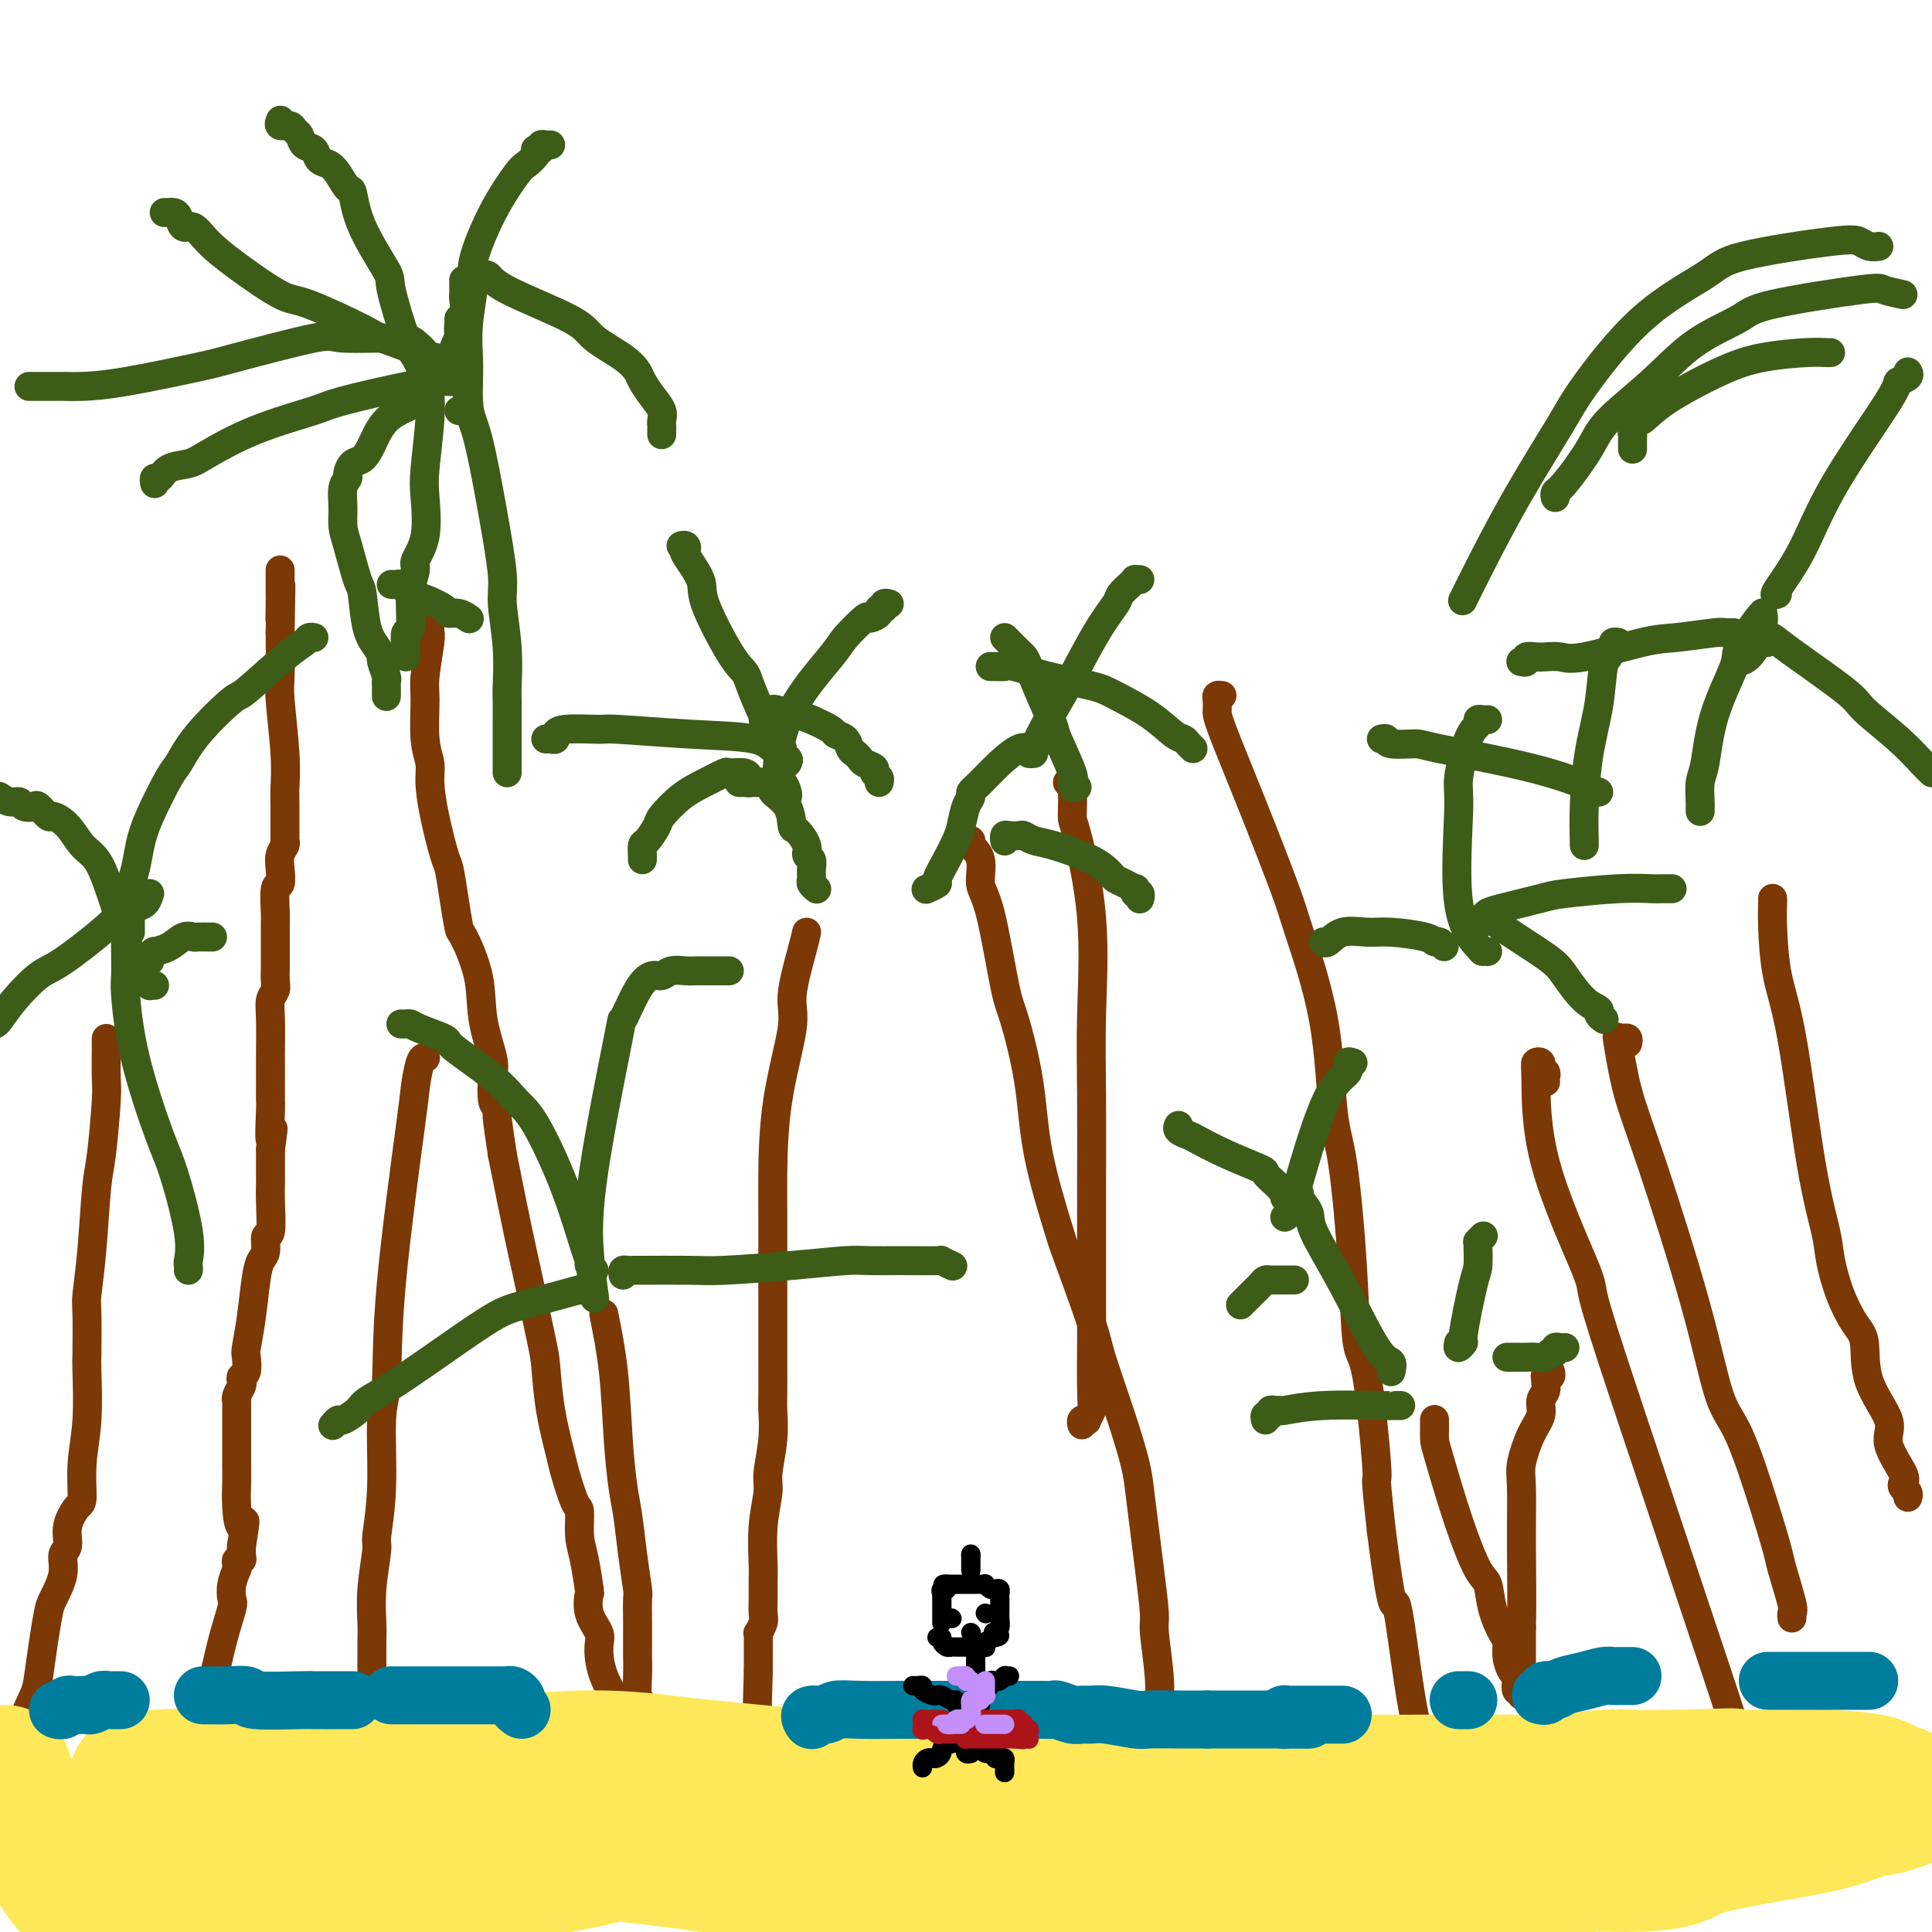 <svg viewBox='0 0 400 400' version='1.1' xmlns='http://www.w3.org/2000/svg' xmlns:xlink='http://www.w3.org/1999/xlink'><g fill='none' stroke='#7C3805' stroke-width='6' stroke-linecap='round' stroke-linejoin='round'><path d='M42,366c-0.001,-0.303 -0.001,-0.606 0,-1c0.001,-0.394 0.004,-0.880 0,-1c-0.004,-0.120 -0.016,0.125 0,0c0.016,-0.125 0.059,-0.619 0,-1c-0.059,-0.381 -0.221,-0.647 0,-1c0.221,-0.353 0.823,-0.791 1,-3c0.177,-2.209 -0.072,-6.187 0,-8c0.072,-1.813 0.463,-1.461 1,-3c0.537,-1.539 1.219,-4.970 2,-8c0.781,-3.030 1.659,-5.659 2,-7c0.341,-1.341 0.144,-1.395 0,-2c-0.144,-0.605 -0.236,-1.760 0,-3c0.236,-1.240 0.799,-2.566 1,-3c0.201,-0.434 0.040,0.025 0,0c-0.040,-0.025 0.042,-0.534 0,-1c-0.042,-0.466 -0.207,-0.888 0,-1c0.207,-0.112 0.787,0.085 1,0c0.213,-0.085 0.061,-0.453 0,-1c-0.061,-0.547 -0.030,-1.274 0,-2'/><path d='M50,320c1.298,-7.849 0.544,-4.473 0,-4c-0.544,0.473 -0.878,-1.958 -1,-4c-0.122,-2.042 -0.033,-3.696 0,-5c0.033,-1.304 0.009,-2.257 0,-4c-0.009,-1.743 -0.002,-4.276 0,-5c0.002,-0.724 0.001,0.362 0,0c-0.001,-0.362 0.000,-2.174 0,-3c-0.000,-0.826 -0.001,-0.668 0,-1c0.001,-0.332 0.004,-1.153 0,-2c-0.004,-0.847 -0.015,-1.718 0,-2c0.015,-0.282 0.056,0.026 0,0c-0.056,-0.026 -0.207,-0.386 0,-1c0.207,-0.614 0.774,-1.481 1,-2c0.226,-0.519 0.112,-0.689 0,-1c-0.112,-0.311 -0.223,-0.764 0,-1c0.223,-0.236 0.781,-0.254 1,-1c0.219,-0.746 0.100,-2.220 0,-3c-0.100,-0.780 -0.180,-0.865 0,-2c0.180,-1.135 0.622,-3.321 1,-6c0.378,-2.679 0.694,-5.851 1,-8c0.306,-2.149 0.604,-3.274 1,-4c0.396,-0.726 0.891,-1.053 1,-2c0.109,-0.947 -0.167,-2.515 0,-3c0.167,-0.485 0.777,0.112 1,-1c0.223,-1.112 0.060,-3.931 0,-6c-0.060,-2.069 -0.016,-3.386 0,-4c0.016,-0.614 0.004,-0.525 0,-1c-0.004,-0.475 -0.001,-1.512 0,-2c0.001,-0.488 0.000,-0.425 0,-1c-0.000,-0.575 -0.000,-1.787 0,-3'/><path d='M56,238c1.083,-7.998 0.290,-2.494 0,-2c-0.290,0.494 -0.078,-4.023 0,-6c0.078,-1.977 0.021,-1.414 0,-2c-0.021,-0.586 -0.007,-2.321 0,-4c0.007,-1.679 0.006,-3.304 0,-4c-0.006,-0.696 -0.016,-0.465 0,-2c0.016,-1.535 0.057,-4.838 0,-7c-0.057,-2.162 -0.211,-3.183 0,-4c0.211,-0.817 0.789,-1.430 1,-2c0.211,-0.570 0.057,-1.097 0,-2c-0.057,-0.903 -0.015,-2.182 0,-3c0.015,-0.818 0.004,-1.174 0,-2c-0.004,-0.826 -0.002,-2.121 0,-3c0.002,-0.879 0.004,-1.344 0,-2c-0.004,-0.656 -0.015,-1.505 0,-2c0.015,-0.495 0.056,-0.636 0,-2c-0.056,-1.364 -0.207,-3.952 0,-5c0.207,-1.048 0.774,-0.557 1,-1c0.226,-0.443 0.113,-1.820 0,-3c-0.113,-1.180 -0.226,-2.162 0,-3c0.226,-0.838 0.793,-1.531 1,-2c0.207,-0.469 0.056,-0.712 0,-1c-0.056,-0.288 -0.015,-0.620 0,-1c0.015,-0.380 0.005,-0.808 0,-1c-0.005,-0.192 -0.005,-0.149 0,-1c0.005,-0.851 0.015,-2.597 0,-4c-0.015,-1.403 -0.057,-2.464 0,-4c0.057,-1.536 0.211,-3.546 0,-7c-0.211,-3.454 -0.788,-8.353 -1,-11c-0.212,-2.647 -0.061,-3.042 0,-5c0.061,-1.958 0.030,-5.479 0,-9'/><path d='M58,131c0.309,-17.349 0.083,-7.222 0,-4c-0.083,3.222 -0.022,-0.460 0,-2c0.022,-1.540 0.006,-0.937 0,-1c-0.006,-0.063 -0.002,-0.790 0,-1c0.002,-0.210 0.000,0.099 0,0c-0.000,-0.099 -0.000,-0.605 0,-1c0.000,-0.395 0.000,-0.681 0,-1c-0.000,-0.319 -0.000,-0.673 0,-1c0.000,-0.327 0.000,-0.626 0,-1c-0.000,-0.374 -0.000,-0.821 0,-1c0.000,-0.179 0.000,-0.089 0,0'/><path d='M89,129c-0.002,0.307 -0.004,0.613 0,1c0.004,0.387 0.016,0.854 0,1c-0.016,0.146 -0.058,-0.030 0,0c0.058,0.030 0.216,0.265 0,2c-0.216,1.735 -0.804,4.968 -1,7c-0.196,2.032 0.002,2.861 0,5c-0.002,2.139 -0.204,5.589 0,8c0.204,2.411 0.814,3.784 1,5c0.186,1.216 -0.052,2.276 0,4c0.052,1.724 0.396,4.113 1,7c0.604,2.887 1.469,6.274 2,8c0.531,1.726 0.727,1.792 1,3c0.273,1.208 0.621,3.558 1,6c0.379,2.442 0.789,4.975 1,6c0.211,1.025 0.225,0.540 1,2c0.775,1.460 2.312,4.864 3,8c0.688,3.136 0.528,6.002 1,9c0.472,2.998 1.577,6.127 2,8c0.423,1.873 0.165,2.490 0,4c-0.165,1.510 -0.238,3.913 0,5c0.238,1.087 0.785,0.858 1,1c0.215,0.142 0.096,0.654 0,1c-0.096,0.346 -0.170,0.528 0,2c0.170,1.472 0.585,4.236 1,7'/><path d='M104,239c3.285,16.566 3.997,19.482 5,24c1.003,4.518 2.295,10.638 3,14c0.705,3.362 0.822,3.966 1,6c0.178,2.034 0.416,5.497 1,9c0.584,3.503 1.515,7.045 2,9c0.485,1.955 0.525,2.323 1,4c0.475,1.677 1.385,4.664 2,6c0.615,1.336 0.936,1.020 1,2c0.064,0.980 -0.128,3.255 0,5c0.128,1.745 0.578,2.960 1,5c0.422,2.040 0.817,4.903 1,6c0.183,1.097 0.155,0.426 0,1c-0.155,0.574 -0.437,2.391 0,4c0.437,1.609 1.592,3.009 2,4c0.408,0.991 0.069,1.571 0,3c-0.069,1.429 0.133,3.706 1,6c0.867,2.294 2.399,4.603 3,6c0.601,1.397 0.270,1.880 0,3c-0.270,1.120 -0.478,2.877 0,4c0.478,1.123 1.644,1.611 2,2c0.356,0.389 -0.097,0.677 0,1c0.097,0.323 0.743,0.679 1,1c0.257,0.321 0.125,0.607 0,1c-0.125,0.393 -0.244,0.894 0,1c0.244,0.106 0.850,-0.181 1,0c0.150,0.181 -0.156,0.832 0,1c0.156,0.168 0.773,-0.147 1,0c0.227,0.147 0.065,0.756 0,1c-0.065,0.244 -0.032,0.122 0,0'/><path d='M88,219c0.083,0.034 0.165,0.069 0,0c-0.165,-0.069 -0.579,-0.241 -1,1c-0.421,1.241 -0.849,3.895 -1,5c-0.151,1.105 -0.025,0.661 -1,8c-0.975,7.339 -3.050,22.461 -4,33c-0.950,10.539 -0.775,16.496 -1,20c-0.225,3.504 -0.849,4.556 -1,8c-0.151,3.444 0.170,9.279 0,14c-0.170,4.721 -0.830,8.328 -1,10c-0.170,1.672 0.151,1.407 0,3c-0.151,1.593 -0.772,5.043 -1,8c-0.228,2.957 -0.061,5.422 0,7c0.061,1.578 0.016,2.268 0,4c-0.016,1.732 -0.004,4.506 0,7c0.004,2.494 0.001,4.707 0,6c-0.001,1.293 -0.000,1.666 0,2c0.000,0.334 0.000,0.628 0,1c-0.000,0.372 -0.000,0.820 0,1c0.000,0.180 0.000,0.090 0,0'/><path d='M22,215c-0.002,0.472 -0.003,0.945 0,1c0.003,0.055 0.012,-0.307 0,1c-0.012,1.307 -0.044,4.282 0,6c0.044,1.718 0.166,2.180 0,5c-0.166,2.820 -0.619,7.999 -1,11c-0.381,3.001 -0.691,3.823 -1,7c-0.309,3.177 -0.619,8.707 -1,13c-0.381,4.293 -0.833,7.349 -1,9c-0.167,1.651 -0.049,1.898 0,4c0.049,2.102 0.028,6.059 0,8c-0.028,1.941 -0.062,1.866 0,4c0.062,2.134 0.219,6.478 0,10c-0.219,3.522 -0.814,6.222 -1,9c-0.186,2.778 0.037,5.635 0,7c-0.037,1.365 -0.334,1.238 -1,2c-0.666,0.762 -1.702,2.414 -2,4c-0.298,1.586 0.141,3.108 0,4c-0.141,0.892 -0.864,1.155 -1,2c-0.136,0.845 0.314,2.270 0,4c-0.314,1.730 -1.392,3.763 -2,5c-0.608,1.237 -0.745,1.677 -1,3c-0.255,1.323 -0.629,3.529 -1,6c-0.371,2.471 -0.739,5.208 -1,7c-0.261,1.792 -0.413,2.638 -1,4c-0.587,1.362 -1.607,3.241 -2,5c-0.393,1.759 -0.157,3.399 0,4c0.157,0.601 0.235,0.162 0,0c-0.235,-0.162 -0.781,-0.046 -1,0c-0.219,0.046 -0.109,0.023 0,0'/><path d='M167,193c-0.174,0.792 -0.348,1.583 -1,4c-0.652,2.417 -1.782,6.459 -2,9c-0.218,2.541 0.478,3.581 0,7c-0.478,3.419 -2.128,9.217 -3,15c-0.872,5.783 -0.966,11.552 -1,15c-0.034,3.448 -0.009,4.575 0,7c0.009,2.425 0.003,6.149 0,9c-0.003,2.851 -0.001,4.830 0,6c0.001,1.170 0.001,1.531 0,4c-0.001,2.469 -0.004,7.046 0,11c0.004,3.954 0.016,7.286 0,9c-0.016,1.714 -0.061,1.809 0,3c0.061,1.191 0.227,3.478 0,6c-0.227,2.522 -0.845,5.279 -1,7c-0.155,1.721 0.155,2.407 0,4c-0.155,1.593 -0.774,4.093 -1,7c-0.226,2.907 -0.060,6.220 0,8c0.060,1.780 0.012,2.026 0,3c-0.012,0.974 0.011,2.678 0,4c-0.011,1.322 -0.055,2.264 0,3c0.055,0.736 0.211,1.265 0,2c-0.211,0.735 -0.789,1.674 -1,2c-0.211,0.326 -0.057,0.038 0,0c0.057,-0.038 0.015,0.175 0,1c-0.015,0.825 -0.004,2.263 0,3c0.004,0.737 0.001,0.775 0,1c-0.001,0.225 -0.000,0.638 0,1c0.000,0.362 0.000,0.675 0,1c-0.000,0.325 -0.000,0.663 0,1'/><path d='M157,346c-0.500,17.167 -0.250,8.583 0,0'/><path d='M125,272c0.756,3.754 1.512,7.509 2,12c0.488,4.491 0.709,9.719 1,14c0.291,4.281 0.652,7.616 1,10c0.348,2.384 0.682,3.816 1,6c0.318,2.184 0.621,5.121 1,8c0.379,2.879 0.833,5.700 1,7c0.167,1.300 0.045,1.078 0,2c-0.045,0.922 -0.013,2.989 0,5c0.013,2.011 0.007,3.966 0,5c-0.007,1.034 -0.016,1.148 0,2c0.016,0.852 0.057,2.442 0,4c-0.057,1.558 -0.211,3.086 0,4c0.211,0.914 0.789,1.215 1,2c0.211,0.785 0.057,2.053 0,3c-0.057,0.947 -0.015,1.573 0,2c0.015,0.427 0.004,0.653 0,1c-0.004,0.347 -0.001,0.813 0,1c0.001,0.187 0.001,0.093 0,0'/><path d='M201,174c-0.237,0.216 -0.474,0.432 0,1c0.474,0.568 1.659,1.488 2,3c0.341,1.512 -0.161,3.616 0,5c0.161,1.384 0.985,2.048 2,6c1.015,3.952 2.220,11.193 3,15c0.780,3.807 1.136,4.181 2,7c0.864,2.819 2.235,8.082 3,13c0.765,4.918 0.923,9.491 2,15c1.077,5.509 3.071,11.954 4,15c0.929,3.046 0.792,2.695 2,6c1.208,3.305 3.763,10.267 5,14c1.237,3.733 1.158,4.236 2,7c0.842,2.764 2.607,7.788 4,12c1.393,4.212 2.416,7.612 3,10c0.584,2.388 0.730,3.764 1,6c0.270,2.236 0.665,5.331 1,8c0.335,2.669 0.612,4.910 1,8c0.388,3.090 0.889,7.027 1,9c0.111,1.973 -0.166,1.982 0,4c0.166,2.018 0.777,6.043 1,9c0.223,2.957 0.060,4.844 0,6c-0.060,1.156 -0.016,1.580 0,2c0.016,0.420 0.005,0.834 0,1c-0.005,0.166 -0.002,0.083 0,0'/><path d='M221,162c0.429,0.298 0.857,0.597 1,2c0.143,1.403 -0.000,3.911 0,5c0.000,1.089 0.144,0.760 1,4c0.856,3.240 2.426,10.049 3,17c0.574,6.951 0.154,14.045 0,20c-0.154,5.955 -0.041,10.772 0,17c0.041,6.228 0.011,13.866 0,18c-0.011,4.134 -0.003,4.764 0,6c0.003,1.236 0.002,3.079 0,7c-0.002,3.921 -0.005,9.920 0,13c0.005,3.080 0.016,3.242 0,6c-0.016,2.758 -0.061,8.111 0,11c0.061,2.889 0.226,3.314 0,4c-0.226,0.686 -0.845,1.634 -1,2c-0.155,0.366 0.154,0.150 0,0c-0.154,-0.150 -0.772,-0.233 -1,0c-0.228,0.233 -0.065,0.781 0,1c0.065,0.219 0.033,0.110 0,0'/><path d='M253,144c-0.422,-0.062 -0.843,-0.124 -1,0c-0.157,0.124 -0.049,0.434 0,1c0.049,0.566 0.041,1.386 0,2c-0.041,0.614 -0.113,1.020 1,4c1.113,2.980 3.411,8.533 6,15c2.589,6.467 5.470,13.847 7,18c1.530,4.153 1.709,5.078 3,9c1.291,3.922 3.693,10.841 5,18c1.307,7.159 1.518,14.557 2,19c0.482,4.443 1.233,5.932 2,11c0.767,5.068 1.550,13.715 2,21c0.450,7.285 0.568,13.209 1,16c0.432,2.791 1.178,2.449 2,7c0.822,4.551 1.721,13.994 2,18c0.279,4.006 -0.063,2.573 0,4c0.063,1.427 0.532,5.713 1,10'/><path d='M286,317c2.443,19.256 2.549,14.396 3,15c0.451,0.604 1.245,6.673 2,12c0.755,5.327 1.470,9.914 2,12c0.530,2.086 0.874,1.672 1,2c0.126,0.328 0.034,1.398 0,2c-0.034,0.602 -0.009,0.736 0,1c0.009,0.264 0.002,0.658 0,1c-0.002,0.342 -0.001,0.630 0,1c0.001,0.370 0.000,0.820 0,1c-0.000,0.180 -0.000,0.090 0,0'/><path d='M297,294c0.000,-0.097 0.001,-0.193 0,0c-0.001,0.193 -0.003,0.676 0,1c0.003,0.324 0.010,0.489 0,1c-0.010,0.511 -0.038,1.366 0,2c0.038,0.634 0.142,1.046 1,4c0.858,2.954 2.471,8.451 4,13c1.529,4.549 2.974,8.148 4,10c1.026,1.852 1.633,1.955 2,3c0.367,1.045 0.493,3.033 1,5c0.507,1.967 1.393,3.914 2,5c0.607,1.086 0.933,1.312 1,2c0.067,0.688 -0.127,1.838 0,3c0.127,1.162 0.574,2.334 1,3c0.426,0.666 0.832,0.824 1,1c0.168,0.176 0.098,0.370 0,1c-0.098,0.630 -0.222,1.696 0,2c0.222,0.304 0.792,-0.153 1,0c0.208,0.153 0.056,0.917 0,1c-0.056,0.083 -0.015,-0.514 0,-1c0.015,-0.486 0.004,-0.862 0,-1c-0.004,-0.138 -0.001,-0.037 0,-1c0.001,-0.963 0.000,-2.989 0,-5c-0.000,-2.011 -0.000,-4.005 0,-6'/><path d='M315,337c0.148,-5.192 0.019,-11.673 0,-17c-0.019,-5.327 0.071,-9.500 0,-12c-0.071,-2.500 -0.302,-3.327 0,-5c0.302,-1.673 1.139,-4.192 2,-6c0.861,-1.808 1.748,-2.905 2,-4c0.252,-1.095 -0.130,-2.189 0,-3c0.130,-0.811 0.771,-1.341 1,-2c0.229,-0.659 0.047,-1.448 0,-2c-0.047,-0.552 0.040,-0.866 0,-1c-0.040,-0.134 -0.207,-0.087 0,0c0.207,0.087 0.786,0.216 1,0c0.214,-0.216 0.061,-0.776 0,-1c-0.061,-0.224 -0.031,-0.112 0,0'/><path d='M320,224c-0.033,-0.332 -0.065,-0.664 0,-1c0.065,-0.336 0.228,-0.675 0,-1c-0.228,-0.325 -0.846,-0.635 -1,-1c-0.154,-0.365 0.156,-0.784 0,-1c-0.156,-0.216 -0.777,-0.230 -1,0c-0.223,0.230 -0.046,0.704 0,4c0.046,3.296 -0.037,9.415 2,17c2.037,7.585 6.194,16.637 8,21c1.806,4.363 1.261,4.037 2,7c0.739,2.963 2.761,9.215 5,16c2.239,6.785 4.695,14.104 6,18c1.305,3.896 1.460,4.370 3,9c1.540,4.630 4.464,13.415 7,21c2.536,7.585 4.683,13.968 6,18c1.317,4.032 1.803,5.711 3,9c1.197,3.289 3.105,8.188 4,12c0.895,3.812 0.776,6.537 1,8c0.224,1.463 0.791,1.663 1,2c0.209,0.337 0.060,0.811 0,1c-0.060,0.189 -0.030,0.095 0,0'/><path d='M337,216c0.086,-0.414 0.171,-0.828 0,-1c-0.171,-0.172 -0.599,-0.102 -1,0c-0.401,0.102 -0.775,0.237 -1,0c-0.225,-0.237 -0.301,-0.846 0,1c0.301,1.846 0.977,6.148 2,10c1.023,3.852 2.391,7.254 5,15c2.609,7.746 6.457,19.837 9,29c2.543,9.163 3.779,15.398 5,19c1.221,3.602 2.426,4.569 4,8c1.574,3.431 3.518,9.325 5,14c1.482,4.675 2.502,8.132 3,10c0.498,1.868 0.473,2.147 1,4c0.527,1.853 1.605,5.280 2,7c0.395,1.720 0.106,1.732 0,2c-0.106,0.268 -0.030,0.791 0,1c0.030,0.209 0.015,0.105 0,0'/><path d='M367,186c0.013,0.103 0.026,0.207 0,1c-0.026,0.793 -0.091,2.277 0,5c0.091,2.723 0.338,6.687 1,10c0.662,3.313 1.737,5.977 3,13c1.263,7.023 2.712,18.406 4,26c1.288,7.594 2.416,11.399 3,14c0.584,2.601 0.625,3.998 1,6c0.375,2.002 1.083,4.608 2,7c0.917,2.392 2.043,4.570 3,6c0.957,1.430 1.746,2.113 2,4c0.254,1.887 -0.026,4.978 1,8c1.026,3.022 3.360,5.976 4,8c0.640,2.024 -0.413,3.120 0,5c0.413,1.880 2.293,4.546 3,6c0.707,1.454 0.242,1.696 0,2c-0.242,0.304 -0.261,0.669 0,1c0.261,0.331 0.801,0.628 1,1c0.199,0.372 0.057,0.821 0,1c-0.057,0.179 -0.028,0.090 0,0'/></g>
<g fill='none' stroke='#3D5C18' stroke-width='6' stroke-linecap='round' stroke-linejoin='round'><path d='M81,121c0.336,0.023 0.672,0.047 1,0c0.328,-0.047 0.649,-0.164 1,0c0.351,0.164 0.734,0.608 1,1c0.266,0.392 0.417,0.731 1,1c0.583,0.269 1.600,0.468 3,1c1.400,0.532 3.185,1.397 4,2c0.815,0.603 0.662,0.945 1,1c0.338,0.055 1.168,-0.178 2,0c0.832,0.178 1.666,0.765 2,1c0.334,0.235 0.167,0.117 0,0'/><path d='M99,57c-0.203,0.049 -0.406,0.098 0,0c0.406,-0.098 1.421,-0.343 2,0c0.579,0.343 0.722,1.275 4,3c3.278,1.725 9.690,4.243 13,6c3.310,1.757 3.519,2.753 5,4c1.481,1.247 4.232,2.746 6,4c1.768,1.254 2.551,2.262 3,3c0.449,0.738 0.565,1.206 1,2c0.435,0.794 1.188,1.914 2,3c0.812,1.086 1.682,2.137 2,3c0.318,0.863 0.085,1.538 0,2c-0.085,0.462 -0.023,0.711 0,1c0.023,0.289 0.006,0.616 0,1c-0.006,0.384 -0.002,0.824 0,1c0.002,0.176 0.001,0.088 0,0'/><path d='M96,58c-0.004,0.196 -0.009,0.391 0,1c0.009,0.609 0.031,1.631 0,2c-0.031,0.369 -0.114,0.083 0,1c0.114,0.917 0.425,3.036 0,5c-0.425,1.964 -1.585,3.772 -2,5c-0.415,1.228 -0.085,1.877 -1,3c-0.915,1.123 -3.074,2.719 -4,4c-0.926,1.281 -0.618,2.245 -1,3c-0.382,0.755 -1.454,1.300 -3,2c-1.546,0.700 -3.567,1.553 -5,3c-1.433,1.447 -2.278,3.486 -3,5c-0.722,1.514 -1.322,2.501 -2,3c-0.678,0.499 -1.435,0.509 -2,1c-0.565,0.491 -0.936,1.461 -1,2c-0.064,0.539 0.181,0.646 0,1c-0.181,0.354 -0.788,0.953 -1,2c-0.212,1.047 -0.029,2.541 0,4c0.029,1.459 -0.095,2.883 0,4c0.095,1.117 0.410,1.927 1,4c0.590,2.073 1.454,5.410 2,7c0.546,1.590 0.772,1.432 1,3c0.228,1.568 0.457,4.861 1,7c0.543,2.139 1.399,3.123 2,4c0.601,0.877 0.946,1.648 1,2c0.054,0.352 -0.182,0.284 0,1c0.182,0.716 0.781,2.217 1,3c0.219,0.783 0.059,0.849 0,1c-0.059,0.151 -0.016,0.387 0,1c0.016,0.613 0.005,1.604 0,2c-0.005,0.396 -0.002,0.198 0,0'/><path d='M95,66c0.025,0.275 0.050,0.550 0,1c-0.050,0.450 -0.176,1.076 0,2c0.176,0.924 0.654,2.148 1,5c0.346,2.852 0.561,7.333 1,10c0.439,2.667 1.102,3.522 2,7c0.898,3.478 2.030,9.580 3,15c0.970,5.420 1.776,10.159 2,13c0.224,2.841 -0.136,3.784 0,6c0.136,2.216 0.769,5.703 1,9c0.231,3.297 0.062,6.403 0,8c-0.062,1.597 -0.017,1.685 0,3c0.017,1.315 0.004,3.859 0,6c-0.004,2.141 -0.001,3.880 0,5c0.001,1.120 0.000,1.620 0,2c-0.000,0.380 -0.000,0.641 0,1c0.000,0.359 0.000,0.817 0,1c-0.000,0.183 -0.000,0.092 0,0'/><path d='M89,79c-0.029,0.435 -0.058,0.870 0,2c0.058,1.130 0.204,2.954 0,6c-0.204,3.046 -0.757,7.314 -1,10c-0.243,2.686 -0.174,3.789 0,6c0.174,2.211 0.454,5.529 0,8c-0.454,2.471 -1.642,4.095 -2,5c-0.358,0.905 0.114,1.090 0,2c-0.114,0.910 -0.815,2.544 -1,5c-0.185,2.456 0.147,5.734 0,7c-0.147,1.266 -0.771,0.522 -1,1c-0.229,0.478 -0.061,2.180 0,3c0.061,0.820 0.017,0.759 0,1c-0.017,0.241 -0.005,0.783 0,1c0.005,0.217 0.002,0.108 0,0'/><path d='M93,79c0.112,0.009 0.225,0.017 0,0c-0.225,-0.017 -0.786,-0.061 -2,0c-1.214,0.061 -3.081,0.226 -7,1c-3.919,0.774 -9.891,2.158 -13,3c-3.109,0.842 -3.354,1.141 -6,2c-2.646,0.859 -7.693,2.276 -12,4c-4.307,1.724 -7.876,3.753 -10,5c-2.124,1.247 -2.804,1.711 -4,2c-1.196,0.289 -2.909,0.403 -4,1c-1.091,0.597 -1.560,1.675 -2,2c-0.440,0.325 -0.849,-0.105 -1,0c-0.151,0.105 -0.043,0.744 0,1c0.043,0.256 0.022,0.128 0,0'/><path d='M89,74c-0.474,0.061 -0.947,0.123 -1,0c-0.053,-0.123 0.315,-0.429 0,-1c-0.315,-0.571 -1.313,-1.407 -2,-2c-0.687,-0.593 -1.062,-0.942 -4,-1c-2.938,-0.058 -8.440,0.177 -11,0c-2.560,-0.177 -2.180,-0.765 -6,0c-3.820,0.765 -11.840,2.885 -16,4c-4.160,1.115 -4.460,1.227 -8,2c-3.540,0.773 -10.321,2.207 -15,3c-4.679,0.793 -7.257,0.945 -9,1c-1.743,0.055 -2.653,0.015 -4,0c-1.347,-0.015 -3.132,-0.004 -4,0c-0.868,0.004 -0.820,0.001 -1,0c-0.180,-0.001 -0.587,-0.000 -1,0c-0.413,0.000 -0.832,0.000 -1,0c-0.168,-0.000 -0.084,-0.000 0,0'/><path d='M90,76c-0.020,-0.310 -0.040,-0.620 0,-1c0.040,-0.380 0.140,-0.830 0,-1c-0.140,-0.170 -0.518,-0.058 -1,0c-0.482,0.058 -1.067,0.064 -1,0c0.067,-0.064 0.785,-0.198 -1,-1c-1.785,-0.802 -6.072,-2.272 -8,-3c-1.928,-0.728 -1.496,-0.715 -4,-2c-2.504,-1.285 -7.945,-3.869 -11,-5c-3.055,-1.131 -3.725,-0.809 -6,-2c-2.275,-1.191 -6.154,-3.895 -9,-6c-2.846,-2.105 -4.660,-3.611 -6,-5c-1.340,-1.389 -2.205,-2.659 -3,-3c-0.795,-0.341 -1.518,0.248 -2,0c-0.482,-0.248 -0.721,-1.335 -1,-2c-0.279,-0.665 -0.597,-0.910 -1,-1c-0.403,-0.090 -0.892,-0.024 -1,0c-0.108,0.024 0.163,0.006 0,0c-0.163,-0.006 -0.761,-0.002 -1,0c-0.239,0.002 -0.120,0.001 0,0'/><path d='M89,83c-0.416,-1.172 -0.832,-2.345 -1,-3c-0.168,-0.655 -0.088,-0.794 0,-1c0.088,-0.206 0.184,-0.479 0,-1c-0.184,-0.521 -0.647,-1.289 -1,-2c-0.353,-0.711 -0.595,-1.366 -1,-2c-0.405,-0.634 -0.973,-1.246 -2,-4c-1.027,-2.754 -2.512,-7.650 -3,-10c-0.488,-2.350 0.021,-2.156 -1,-4c-1.021,-1.844 -3.572,-5.727 -5,-9c-1.428,-3.273 -1.735,-5.937 -2,-7c-0.265,-1.063 -0.490,-0.527 -1,-1c-0.510,-0.473 -1.306,-1.957 -2,-3c-0.694,-1.043 -1.285,-1.645 -2,-2c-0.715,-0.355 -1.554,-0.462 -2,-1c-0.446,-0.538 -0.500,-1.507 -1,-2c-0.500,-0.493 -1.448,-0.509 -2,-1c-0.552,-0.491 -0.708,-1.456 -1,-2c-0.292,-0.544 -0.719,-0.668 -1,-1c-0.281,-0.332 -0.416,-0.873 -1,-1c-0.584,-0.127 -1.619,0.158 -2,0c-0.381,-0.158 -0.109,-0.759 0,-1c0.109,-0.241 0.054,-0.120 0,0'/><path d='M95,85c0.310,0.107 0.619,0.215 1,0c0.381,-0.215 0.833,-0.752 1,-1c0.167,-0.248 0.049,-0.205 0,-1c-0.049,-0.795 -0.030,-2.426 0,-4c0.030,-1.574 0.071,-3.089 0,-5c-0.071,-1.911 -0.254,-4.218 0,-7c0.254,-2.782 0.946,-6.040 1,-8c0.054,-1.960 -0.528,-2.623 0,-5c0.528,-2.377 2.166,-6.469 4,-10c1.834,-3.531 3.863,-6.502 5,-8c1.137,-1.498 1.380,-1.525 2,-2c0.620,-0.475 1.615,-1.399 2,-2c0.385,-0.601 0.158,-0.879 0,-1c-0.158,-0.121 -0.249,-0.085 0,0c0.249,0.085 0.837,0.219 1,0c0.163,-0.219 -0.101,-0.791 0,-1c0.101,-0.209 0.566,-0.056 1,0c0.434,0.056 0.838,0.016 1,0c0.162,-0.016 0.081,-0.008 0,0'/><path d='M27,193c-0.000,-0.369 -0.001,-0.738 0,-1c0.001,-0.262 0.003,-0.417 0,-1c-0.003,-0.583 -0.012,-1.593 0,-2c0.012,-0.407 0.046,-0.211 0,-1c-0.046,-0.789 -0.170,-2.561 0,-4c0.170,-1.439 0.636,-2.543 1,-4c0.364,-1.457 0.628,-3.268 1,-5c0.372,-1.732 0.853,-3.387 2,-6c1.147,-2.613 2.959,-6.186 4,-8c1.041,-1.814 1.310,-1.869 2,-3c0.690,-1.131 1.799,-3.339 4,-6c2.201,-2.661 5.492,-5.774 7,-7c1.508,-1.226 1.231,-0.563 3,-2c1.769,-1.437 5.585,-4.973 8,-7c2.415,-2.027 3.431,-2.543 4,-3c0.569,-0.457 0.692,-0.854 1,-1c0.308,-0.146 0.802,-0.042 1,0c0.198,0.042 0.099,0.021 0,0'/><path d='M32,204c-0.447,-0.027 -0.895,-0.054 -1,0c-0.105,0.054 0.131,0.190 0,0c-0.131,-0.190 -0.629,-0.705 -1,-1c-0.371,-0.295 -0.616,-0.370 -1,-1c-0.384,-0.630 -0.906,-1.814 -2,-5c-1.094,-3.186 -2.759,-8.375 -4,-12c-1.241,-3.625 -2.058,-5.687 -3,-7c-0.942,-1.313 -2.011,-1.876 -3,-3c-0.989,-1.124 -1.899,-2.809 -3,-4c-1.101,-1.191 -2.393,-1.887 -3,-2c-0.607,-0.113 -0.529,0.358 -1,0c-0.471,-0.358 -1.491,-1.545 -2,-2c-0.509,-0.455 -0.508,-0.178 -1,0c-0.492,0.178 -1.477,0.258 -2,0c-0.523,-0.258 -0.585,-0.854 -1,-1c-0.415,-0.146 -1.183,0.157 -2,0c-0.817,-0.157 -1.681,-0.773 -2,-1c-0.319,-0.227 -0.091,-0.065 0,0c0.091,0.065 0.046,0.032 0,0'/><path d='M31,185c-0.251,0.765 -0.501,1.530 -1,2c-0.499,0.470 -1.246,0.644 -2,1c-0.754,0.356 -1.516,0.894 -2,1c-0.484,0.106 -0.692,-0.219 -1,0c-0.308,0.219 -0.716,0.983 -3,3c-2.284,2.017 -6.443,5.286 -9,7c-2.557,1.714 -3.510,1.872 -5,3c-1.490,1.128 -3.517,3.227 -5,5c-1.483,1.773 -2.424,3.221 -3,4c-0.576,0.779 -0.788,0.890 -1,1'/><path d='M26,192c0.000,0.439 0.000,0.877 0,1c-0.000,0.123 -0.001,-0.070 0,0c0.001,0.070 0.003,0.403 0,1c-0.003,0.597 -0.012,1.458 0,3c0.012,1.542 0.046,3.766 0,5c-0.046,1.234 -0.173,1.476 0,4c0.173,2.524 0.645,7.328 2,13c1.355,5.672 3.593,12.212 5,16c1.407,3.788 1.985,4.822 3,8c1.015,3.178 2.468,8.498 3,12c0.532,3.502 0.143,5.186 0,6c-0.143,0.814 -0.038,0.758 0,1c0.038,0.242 0.011,0.784 0,1c-0.011,0.216 -0.005,0.108 0,0'/><path d='M31,199c-0.132,-0.306 -0.264,-0.611 0,-1c0.264,-0.389 0.925,-0.861 1,-1c0.075,-0.139 -0.437,0.054 0,0c0.437,-0.054 1.822,-0.354 3,-1c1.178,-0.646 2.148,-1.637 3,-2c0.852,-0.363 1.588,-0.097 2,0c0.412,0.097 0.502,0.026 1,0c0.498,-0.026 1.403,-0.007 2,0c0.597,0.007 0.885,0.002 1,0c0.115,-0.002 0.058,-0.001 0,0'/><path d='M155,162c-0.006,0.082 -0.013,0.164 0,0c0.013,-0.164 0.045,-0.574 0,-1c-0.045,-0.426 -0.167,-0.867 -1,-1c-0.833,-0.133 -2.378,0.041 -3,0c-0.622,-0.041 -0.323,-0.297 -1,0c-0.677,0.297 -2.332,1.148 -4,2c-1.668,0.852 -3.351,1.705 -5,3c-1.649,1.295 -3.265,3.033 -4,4c-0.735,0.967 -0.589,1.163 -1,2c-0.411,0.837 -1.378,2.315 -2,3c-0.622,0.685 -0.899,0.575 -1,1c-0.101,0.425 -0.027,1.384 0,2c0.027,0.616 0.008,0.890 0,1c-0.008,0.110 -0.004,0.055 0,0'/><path d='M153,162c0.455,-0.000 0.909,-0.000 1,0c0.091,0.000 -0.183,0.000 0,0c0.183,-0.000 0.821,-0.001 1,0c0.179,0.001 -0.101,0.004 0,0c0.101,-0.004 0.585,-0.013 1,0c0.415,0.013 0.763,0.049 1,0c0.237,-0.049 0.364,-0.184 1,0c0.636,0.184 1.780,0.688 2,1c0.220,0.312 -0.483,0.433 0,1c0.483,0.567 2.153,1.581 3,3c0.847,1.419 0.872,3.244 1,4c0.128,0.756 0.360,0.443 1,1c0.640,0.557 1.688,1.984 2,3c0.312,1.016 -0.114,1.620 0,2c0.114,0.380 0.766,0.536 1,1c0.234,0.464 0.049,1.235 0,2c-0.049,0.765 0.039,1.526 0,2c-0.039,0.474 -0.206,0.663 0,1c0.206,0.337 0.786,0.821 1,1c0.214,0.179 0.061,0.051 0,0c-0.061,-0.051 -0.031,-0.026 0,0'/><path d='M158,149c0.312,-0.316 0.623,-0.633 1,-1c0.377,-0.367 0.819,-0.785 1,-1c0.181,-0.215 0.099,-0.226 1,0c0.901,0.226 2.784,0.689 4,1c1.216,0.311 1.765,0.468 3,1c1.235,0.532 3.157,1.438 4,2c0.843,0.562 0.607,0.781 1,1c0.393,0.219 1.413,0.440 2,1c0.587,0.560 0.739,1.459 1,2c0.261,0.541 0.629,0.722 1,1c0.371,0.278 0.744,0.652 1,1c0.256,0.348 0.394,0.671 1,1c0.606,0.329 1.679,0.663 2,1c0.321,0.337 -0.110,0.678 0,1c0.110,0.322 0.760,0.625 1,1c0.240,0.375 0.068,0.821 0,1c-0.068,0.179 -0.034,0.089 0,0'/><path d='M163,158c0.217,-0.353 0.433,-0.707 0,-1c-0.433,-0.293 -1.516,-0.526 -2,-1c-0.484,-0.474 -0.371,-1.191 -1,-3c-0.629,-1.809 -2.001,-4.711 -3,-7c-0.999,-2.289 -1.624,-3.965 -2,-5c-0.376,-1.035 -0.504,-1.430 -1,-2c-0.496,-0.570 -1.359,-1.314 -3,-4c-1.641,-2.686 -4.061,-7.312 -5,-10c-0.939,-2.688 -0.399,-3.438 -1,-5c-0.601,-1.562 -2.343,-3.935 -3,-5c-0.657,-1.065 -0.228,-0.822 0,-1c0.228,-0.178 0.254,-0.779 0,-1c-0.254,-0.221 -0.787,-0.063 -1,0c-0.213,0.063 -0.107,0.032 0,0'/><path d='M163,165c0.085,-0.182 0.170,-0.363 0,-1c-0.170,-0.637 -0.596,-1.729 -1,-2c-0.404,-0.271 -0.788,0.278 -1,0c-0.212,-0.278 -0.252,-1.382 0,-4c0.252,-2.618 0.798,-6.750 3,-11c2.202,-4.250 6.062,-8.620 8,-11c1.938,-2.380 1.954,-2.771 3,-4c1.046,-1.229 3.121,-3.295 4,-4c0.879,-0.705 0.560,-0.049 1,0c0.440,0.049 1.638,-0.509 2,-1c0.362,-0.491 -0.113,-0.916 0,-1c0.113,-0.084 0.814,0.173 1,0c0.186,-0.173 -0.142,-0.777 0,-1c0.142,-0.223 0.755,-0.064 1,0c0.245,0.064 0.123,0.032 0,0'/><path d='M162,155c-0.670,0.204 -1.340,0.409 -2,0c-0.660,-0.409 -1.312,-1.431 -4,-2c-2.688,-0.569 -7.414,-0.684 -13,-1c-5.586,-0.316 -12.033,-0.832 -15,-1c-2.967,-0.168 -2.455,0.011 -4,0c-1.545,-0.011 -5.149,-0.213 -7,0c-1.851,0.213 -1.950,0.842 -2,1c-0.050,0.158 -0.052,-0.154 0,0c0.052,0.154 0.158,0.773 0,1c-0.158,0.227 -0.581,0.061 -1,0c-0.419,-0.061 -0.834,-0.017 -1,0c-0.166,0.017 -0.083,0.009 0,0'/><path d='M123,268c0.104,0.717 0.208,1.434 0,0c-0.208,-1.434 -0.726,-5.021 -1,-9c-0.274,-3.979 -0.302,-8.352 1,-17c1.302,-8.648 3.935,-21.570 5,-27c1.065,-5.430 0.564,-3.368 1,-4c0.436,-0.632 1.811,-3.959 3,-6c1.189,-2.041 2.193,-2.796 3,-3c0.807,-0.204 1.419,0.141 2,0c0.581,-0.141 1.132,-0.770 2,-1c0.868,-0.230 2.053,-0.062 3,0c0.947,0.062 1.655,0.017 2,0c0.345,-0.017 0.327,-0.004 1,0c0.673,0.004 2.037,0.001 3,0c0.963,-0.001 1.526,-0.000 2,0c0.474,0.000 0.858,0.000 1,0c0.142,-0.000 0.040,-0.000 0,0c-0.040,0.000 -0.020,0.000 0,0'/><path d='M123,263c-0.432,-0.329 -0.863,-0.658 -1,-1c-0.137,-0.342 0.022,-0.698 0,-1c-0.022,-0.302 -0.223,-0.549 -1,-3c-0.777,-2.451 -2.129,-7.105 -4,-12c-1.871,-4.895 -4.262,-10.032 -6,-13c-1.738,-2.968 -2.822,-3.769 -4,-5c-1.178,-1.231 -2.448,-2.894 -5,-5c-2.552,-2.106 -6.385,-4.655 -8,-6c-1.615,-1.345 -1.011,-1.485 -2,-2c-0.989,-0.515 -3.572,-1.406 -5,-2c-1.428,-0.594 -1.702,-0.891 -2,-1c-0.298,-0.109 -0.619,-0.029 -1,0c-0.381,0.029 -0.823,0.008 -1,0c-0.177,-0.008 -0.088,-0.004 0,0'/><path d='M121,267c-0.714,0.080 -1.427,0.160 -1,0c0.427,-0.160 1.996,-0.558 0,0c-1.996,0.558 -7.555,2.074 -11,3c-3.445,0.926 -4.776,1.261 -9,4c-4.224,2.739 -11.341,7.882 -16,11c-4.659,3.118 -6.860,4.212 -8,5c-1.140,0.788 -1.220,1.269 -2,2c-0.780,0.731 -2.261,1.711 -3,2c-0.739,0.289 -0.738,-0.115 -1,0c-0.262,0.115 -0.789,0.747 -1,1c-0.211,0.253 -0.105,0.126 0,0'/><path d='M129,264c-0.080,-0.423 -0.159,-0.846 0,-1c0.159,-0.154 0.558,-0.041 1,0c0.442,0.041 0.928,0.008 1,0c0.072,-0.008 -0.270,0.008 2,0c2.270,-0.008 7.150,-0.041 10,0c2.850,0.041 3.669,0.154 7,0c3.331,-0.154 9.174,-0.577 14,-1c4.826,-0.423 8.636,-0.846 11,-1c2.364,-0.154 3.282,-0.037 5,0c1.718,0.037 4.237,-0.004 7,0c2.763,0.004 5.772,0.053 7,0c1.228,-0.053 0.677,-0.206 1,0c0.323,0.206 1.521,0.773 2,1c0.479,0.227 0.240,0.113 0,0'/><path d='M266,248c0.117,-0.305 0.233,-0.611 0,-1c-0.233,-0.389 -0.817,-0.862 -1,-1c-0.183,-0.138 0.035,0.060 0,0c-0.035,-0.060 -0.324,-0.377 -1,-1c-0.676,-0.623 -1.738,-1.553 -2,-2c-0.262,-0.447 0.276,-0.410 -1,-1c-1.276,-0.590 -4.366,-1.808 -7,-3c-2.634,-1.192 -4.811,-2.358 -6,-3c-1.189,-0.642 -1.391,-0.760 -2,-1c-0.609,-0.240 -1.626,-0.603 -2,-1c-0.374,-0.397 -0.107,-0.828 0,-1c0.107,-0.172 0.053,-0.086 0,0'/><path d='M266,252c0.338,-0.191 0.677,-0.382 1,-1c0.323,-0.618 0.632,-1.662 1,-3c0.368,-1.338 0.796,-2.972 2,-7c1.204,-4.028 3.185,-10.452 5,-14c1.815,-3.548 3.466,-4.219 4,-5c0.534,-0.781 -0.049,-1.672 0,-2c0.049,-0.328 0.728,-0.094 1,0c0.272,0.094 0.136,0.047 0,0'/><path d='M268,265c-0.303,-0.000 -0.606,-0.000 -1,0c-0.394,0.000 -0.879,0.000 -1,0c-0.121,-0.000 0.122,-0.001 0,0c-0.122,0.001 -0.609,0.002 -1,0c-0.391,-0.002 -0.685,-0.009 -1,0c-0.315,0.009 -0.652,0.034 -1,0c-0.348,-0.034 -0.706,-0.128 -1,0c-0.294,0.128 -0.522,0.478 -1,1c-0.478,0.522 -1.206,1.218 -2,2c-0.794,0.782 -1.656,1.652 -2,2c-0.344,0.348 -0.172,0.174 0,0'/><path d='M302,278c-0.127,0.550 -0.255,1.100 0,1c0.255,-0.100 0.891,-0.850 1,-1c0.109,-0.150 -0.310,0.299 0,-2c0.310,-2.299 1.350,-7.347 2,-10c0.650,-2.653 0.910,-2.911 1,-4c0.090,-1.089 0.010,-3.010 0,-4c-0.010,-0.990 0.049,-1.049 0,-1c-0.049,0.049 -0.205,0.205 0,0c0.205,-0.205 0.773,-0.773 1,-1c0.227,-0.227 0.114,-0.114 0,0'/><path d='M290,291c-0.289,0.002 -0.579,0.004 -1,0c-0.421,-0.004 -0.974,-0.015 -1,0c-0.026,0.015 0.474,0.057 -2,0c-2.474,-0.057 -7.921,-0.212 -12,0c-4.079,0.212 -6.791,0.793 -8,1c-1.209,0.207 -0.916,0.040 -1,0c-0.084,-0.040 -0.544,0.045 -1,0c-0.456,-0.045 -0.907,-0.222 -1,0c-0.093,0.222 0.171,0.843 0,1c-0.171,0.157 -0.777,-0.150 -1,0c-0.223,0.150 -0.064,0.757 0,1c0.064,0.243 0.032,0.121 0,0'/><path d='M288,284c0.175,-0.818 0.350,-1.635 0,-2c-0.350,-0.365 -1.226,-0.276 -3,-3c-1.774,-2.724 -4.447,-8.261 -7,-13c-2.553,-4.739 -4.985,-8.682 -6,-11c-1.015,-2.318 -0.612,-3.013 -1,-4c-0.388,-0.987 -1.566,-2.266 -2,-3c-0.434,-0.734 -0.124,-0.924 0,-1c0.124,-0.076 0.062,-0.038 0,0'/><path d='M312,281c0.335,-0.000 0.670,-0.000 1,0c0.330,0.000 0.656,0.001 1,0c0.344,-0.001 0.708,-0.004 1,0c0.292,0.004 0.513,0.016 1,0c0.487,-0.016 1.240,-0.061 2,0c0.760,0.061 1.527,0.226 2,0c0.473,-0.226 0.652,-0.845 1,-1c0.348,-0.155 0.864,0.155 1,0c0.136,-0.155 -0.108,-0.773 0,-1c0.108,-0.227 0.567,-0.061 1,0c0.433,0.061 0.838,0.017 1,0c0.162,-0.017 0.081,-0.009 0,0'/><path d='M308,197c-0.432,-0.016 -0.863,-0.033 -1,0c-0.137,0.033 0.021,0.115 -1,-1c-1.021,-1.115 -3.222,-3.426 -4,-9c-0.778,-5.574 -0.132,-14.412 0,-19c0.132,-4.588 -0.249,-4.928 0,-7c0.249,-2.072 1.128,-5.876 2,-8c0.872,-2.124 1.736,-2.569 2,-3c0.264,-0.431 -0.074,-0.847 0,-1c0.074,-0.153 0.558,-0.041 1,0c0.442,0.041 0.840,0.012 1,0c0.160,-0.012 0.080,-0.006 0,0'/><path d='M307,191c-0.082,-0.325 -0.164,-0.650 0,-1c0.164,-0.350 0.572,-0.724 1,-1c0.428,-0.276 0.874,-0.452 3,-1c2.126,-0.548 5.930,-1.467 8,-2c2.070,-0.533 2.404,-0.679 5,-1c2.596,-0.321 7.452,-0.818 11,-1c3.548,-0.182 5.788,-0.049 7,0c1.212,0.049 1.397,0.013 2,0c0.603,-0.013 1.624,-0.004 2,0c0.376,0.004 0.107,0.001 0,0c-0.107,-0.001 -0.054,-0.001 0,0'/><path d='M308,189c0.344,0.673 0.689,1.346 3,3c2.311,1.654 6.590,4.288 9,6c2.410,1.712 2.951,2.501 4,4c1.049,1.499 2.607,3.708 4,5c1.393,1.292 2.622,1.667 3,2c0.378,0.333 -0.095,0.625 0,1c0.095,0.375 0.756,0.832 1,1c0.244,0.168 0.070,0.048 0,0c-0.070,-0.048 -0.035,-0.024 0,0'/><path d='M299,196c-0.322,-0.445 -0.643,-0.889 -1,-1c-0.357,-0.111 -0.749,0.112 -1,0c-0.251,-0.112 -0.361,-0.558 -2,-1c-1.639,-0.442 -4.807,-0.879 -7,-1c-2.193,-0.121 -3.411,0.072 -5,0c-1.589,-0.072 -3.550,-0.411 -5,0c-1.450,0.411 -2.390,1.572 -3,2c-0.610,0.428 -0.888,0.122 -1,0c-0.112,-0.122 -0.056,-0.061 0,0'/><path d='M247,155c-0.343,-0.315 -0.686,-0.630 -1,-1c-0.314,-0.370 -0.600,-0.795 -1,-1c-0.400,-0.205 -0.915,-0.190 -2,-1c-1.085,-0.810 -2.739,-2.445 -5,-4c-2.261,-1.555 -5.130,-3.029 -7,-4c-1.870,-0.971 -2.742,-1.437 -5,-2c-2.258,-0.563 -5.901,-1.223 -9,-2c-3.099,-0.777 -5.654,-1.672 -7,-2c-1.346,-0.328 -1.485,-0.088 -2,0c-0.515,0.088 -1.408,0.024 -2,0c-0.592,-0.024 -0.883,-0.007 -1,0c-0.117,0.007 -0.058,0.003 0,0'/><path d='M213,155c-0.132,0.431 -0.264,0.863 0,1c0.264,0.137 0.923,-0.020 1,0c0.077,0.020 -0.427,0.216 0,-1c0.427,-1.216 1.787,-3.845 3,-6c1.213,-2.155 2.279,-3.838 4,-7c1.721,-3.162 4.097,-7.804 6,-11c1.903,-3.196 3.332,-4.947 4,-6c0.668,-1.053 0.575,-1.406 1,-2c0.425,-0.594 1.368,-1.427 2,-2c0.632,-0.573 0.953,-0.886 1,-1c0.047,-0.114 -0.180,-0.031 0,0c0.180,0.031 0.766,0.009 1,0c0.234,-0.009 0.117,-0.004 0,0'/><path d='M223,163c-0.429,0.115 -0.858,0.230 -1,0c-0.142,-0.230 0.003,-0.806 0,-1c-0.003,-0.194 -0.154,-0.007 0,0c0.154,0.007 0.613,-0.165 0,-2c-0.613,-1.835 -2.297,-5.332 -3,-7c-0.703,-1.668 -0.426,-1.508 -1,-3c-0.574,-1.492 -1.999,-4.638 -3,-7c-1.001,-2.362 -1.577,-3.942 -2,-5c-0.423,-1.058 -0.691,-1.594 -1,-2c-0.309,-0.406 -0.657,-0.683 -1,-1c-0.343,-0.317 -0.679,-0.672 -1,-1c-0.321,-0.328 -0.625,-0.627 -1,-1c-0.375,-0.373 -0.821,-0.821 -1,-1c-0.179,-0.179 -0.089,-0.090 0,0'/><path d='M215,154c-0.345,0.406 -0.690,0.812 -1,1c-0.310,0.188 -0.584,0.159 -1,0c-0.416,-0.159 -0.972,-0.446 -2,0c-1.028,0.446 -2.527,1.626 -4,3c-1.473,1.374 -2.920,2.941 -4,4c-1.080,1.059 -1.794,1.609 -2,2c-0.206,0.391 0.097,0.624 0,1c-0.097,0.376 -0.594,0.896 -1,2c-0.406,1.104 -0.720,2.792 -1,4c-0.280,1.208 -0.527,1.935 -1,3c-0.473,1.065 -1.171,2.468 -2,4c-0.829,1.532 -1.789,3.194 -2,4c-0.211,0.806 0.328,0.755 0,1c-0.328,0.245 -1.522,0.784 -2,1c-0.478,0.216 -0.239,0.108 0,0'/><path d='M208,174c0.015,0.113 0.031,0.225 0,0c-0.031,-0.225 -0.108,-0.789 0,-1c0.108,-0.211 0.401,-0.069 1,0c0.599,0.069 1.504,0.065 2,0c0.496,-0.065 0.585,-0.193 1,0c0.415,0.193 1.157,0.706 2,1c0.843,0.294 1.787,0.369 4,1c2.213,0.631 5.697,1.819 8,3c2.303,1.181 3.426,2.354 4,3c0.574,0.646 0.598,0.766 1,1c0.402,0.234 1.183,0.584 2,1c0.817,0.416 1.669,0.900 2,1c0.331,0.100 0.141,-0.183 0,0c-0.141,0.183 -0.234,0.833 0,1c0.234,0.167 0.794,-0.147 1,0c0.206,0.147 0.059,0.756 0,1c-0.059,0.244 -0.029,0.122 0,0'/><path d='M328,175c0.016,0.101 0.031,0.202 0,-1c-0.031,-1.202 -0.109,-3.709 0,-7c0.109,-3.291 0.406,-7.368 1,-11c0.594,-3.632 1.484,-6.818 2,-10c0.516,-3.182 0.659,-6.359 1,-8c0.341,-1.641 0.880,-1.746 1,-2c0.120,-0.254 -0.178,-0.656 0,-1c0.178,-0.344 0.831,-0.628 1,-1c0.169,-0.372 -0.147,-0.831 0,-1c0.147,-0.169 0.756,-0.048 1,0c0.244,0.048 0.122,0.024 0,0'/><path d='M331,164c-0.527,0.022 -1.054,0.044 -1,0c0.054,-0.044 0.690,-0.154 -1,-1c-1.690,-0.846 -5.706,-2.426 -12,-4c-6.294,-1.574 -14.867,-3.140 -19,-4c-4.133,-0.860 -3.826,-1.015 -5,-1c-1.174,0.015 -3.830,0.200 -5,0c-1.170,-0.200 -0.853,-0.785 -1,-1c-0.147,-0.215 -0.756,-0.062 -1,0c-0.244,0.062 -0.122,0.031 0,0'/><path d='M360,137c0.611,-0.132 1.221,-0.264 2,-1c0.779,-0.736 1.725,-2.078 2,-3c0.275,-0.922 -0.122,-1.426 0,-2c0.122,-0.574 0.764,-1.219 1,-2c0.236,-0.781 0.067,-1.698 0,-2c-0.067,-0.302 -0.031,0.010 0,0c0.031,-0.010 0.058,-0.344 -1,1c-1.058,1.344 -3.201,4.364 -4,6c-0.799,1.636 -0.252,1.889 -1,4c-0.748,2.111 -2.789,6.081 -4,10c-1.211,3.919 -1.593,7.786 -2,10c-0.407,2.214 -0.841,2.776 -1,4c-0.159,1.224 -0.043,3.112 0,4c0.043,0.888 0.011,0.778 0,1c-0.011,0.222 -0.003,0.778 0,1c0.003,0.222 0.002,0.111 0,0'/><path d='M366,133c-0.076,-0.391 -0.152,-0.781 0,-1c0.152,-0.219 0.532,-0.265 1,0c0.468,0.265 1.025,0.841 4,3c2.975,2.159 8.369,5.902 11,8c2.631,2.098 2.499,2.552 4,4c1.501,1.448 4.635,3.890 7,6c2.365,2.110 3.961,3.889 5,5c1.039,1.111 1.519,1.556 2,2'/><path d='M368,123c-0.440,0.188 -0.880,0.377 0,-1c0.880,-1.377 3.081,-4.319 5,-8c1.919,-3.681 3.558,-8.100 7,-14c3.442,-5.900 8.687,-13.280 11,-17c2.313,-3.720 1.692,-3.781 2,-4c0.308,-0.219 1.544,-0.598 2,-1c0.456,-0.402 0.130,-0.829 0,-1c-0.130,-0.171 -0.065,-0.085 0,0'/><path d='M359,131c-0.314,-0.008 -0.628,-0.015 -1,0c-0.372,0.015 -0.802,0.054 -1,0c-0.198,-0.054 -0.163,-0.200 -2,0c-1.837,0.200 -5.546,0.747 -8,1c-2.454,0.253 -3.654,0.212 -7,1c-3.346,0.788 -8.838,2.406 -12,3c-3.162,0.594 -3.995,0.163 -5,0c-1.005,-0.163 -2.182,-0.058 -3,0c-0.818,0.058 -1.277,0.068 -2,0c-0.723,-0.068 -1.709,-0.214 -2,0c-0.291,0.214 0.114,0.788 0,1c-0.114,0.212 -0.747,0.060 -1,0c-0.253,-0.060 -0.127,-0.030 0,0'/><path d='M379,73c-0.191,0.017 -0.381,0.033 -1,0c-0.619,-0.033 -1.665,-0.116 -4,0c-2.335,0.116 -5.959,0.432 -9,1c-3.041,0.568 -5.498,1.388 -9,3c-3.502,1.612 -8.049,4.014 -11,6c-2.951,1.986 -4.307,3.554 -5,4c-0.693,0.446 -0.721,-0.232 -1,0c-0.279,0.232 -0.807,1.372 -1,2c-0.193,0.628 -0.052,0.743 0,1c0.052,0.257 0.014,0.657 0,1c-0.014,0.343 -0.004,0.631 0,1c0.004,0.369 0.001,0.820 0,1c-0.001,0.180 -0.001,0.090 0,0'/><path d='M394,61c-1.629,-0.349 -3.259,-0.697 -4,-1c-0.741,-0.303 -0.595,-0.559 -5,0c-4.405,0.559 -13.362,1.934 -18,3c-4.638,1.066 -4.959,1.825 -7,3c-2.041,1.175 -5.804,2.767 -9,5c-3.196,2.233 -5.827,5.109 -9,8c-3.173,2.891 -6.889,5.798 -9,8c-2.111,2.202 -2.618,3.701 -4,6c-1.382,2.299 -3.638,5.400 -5,7c-1.362,1.600 -1.828,1.700 -2,2c-0.172,0.300 -0.049,0.800 0,1c0.049,0.200 0.025,0.100 0,0'/><path d='M389,51c-0.666,0.094 -1.332,0.189 -2,0c-0.668,-0.189 -1.337,-0.660 -2,-1c-0.663,-0.340 -1.319,-0.548 -6,0c-4.681,0.548 -13.388,1.853 -18,3c-4.612,1.147 -5.129,2.136 -8,4c-2.871,1.864 -8.095,4.601 -13,9c-4.905,4.399 -9.490,10.458 -12,14c-2.510,3.542 -2.946,4.568 -5,8c-2.054,3.432 -5.726,9.270 -9,15c-3.274,5.730 -6.151,11.350 -8,15c-1.849,3.650 -2.671,5.328 -3,6c-0.329,0.672 -0.164,0.336 0,0'/></g>
<g fill='none' stroke='#FEE859' stroke-width='28' stroke-linecap='round' stroke-linejoin='round'><path d='M1,367c0.002,0.306 0.003,0.612 0,1c-0.003,0.388 -0.011,0.856 0,1c0.011,0.144 0.041,-0.038 0,0c-0.041,0.038 -0.154,0.296 0,1c0.154,0.704 0.575,1.855 1,2c0.425,0.145 0.854,-0.718 2,1c1.146,1.718 3.011,6.015 4,8c0.989,1.985 1.104,1.659 2,3c0.896,1.341 2.572,4.349 4,6c1.428,1.651 2.606,1.944 3,2c0.394,0.056 0.003,-0.125 0,0c-0.003,0.125 0.380,0.555 1,1c0.620,0.445 1.476,0.904 2,1c0.524,0.096 0.718,-0.170 1,0c0.282,0.170 0.654,0.778 1,1c0.346,0.222 0.665,0.060 1,0c0.335,-0.060 0.685,-0.016 1,0c0.315,0.016 0.593,0.005 1,0c0.407,-0.005 0.941,-0.004 1,0c0.059,0.004 -0.357,0.009 0,0c0.357,-0.009 1.489,-0.034 3,0c1.511,0.034 3.402,0.125 5,0c1.598,-0.125 2.903,-0.466 5,-1c2.097,-0.534 4.988,-1.259 8,-2c3.012,-0.741 6.146,-1.497 8,-2c1.854,-0.503 2.427,-0.751 3,-1'/><path d='M58,389c5.539,-1.555 7.385,-2.441 10,-3c2.615,-0.559 5.998,-0.791 8,-1c2.002,-0.209 2.624,-0.396 4,-1c1.376,-0.604 3.507,-1.626 5,-2c1.493,-0.374 2.349,-0.100 3,0c0.651,0.100 1.096,0.027 2,0c0.904,-0.027 2.267,-0.007 3,0c0.733,0.007 0.835,0.002 1,0c0.165,-0.002 0.394,-0.000 1,0c0.606,0.000 1.588,0.000 2,0c0.412,-0.000 0.253,0.000 1,0c0.747,-0.000 2.400,-0.001 3,0c0.600,0.001 0.146,0.003 1,0c0.854,-0.003 3.017,-0.012 4,0c0.983,0.012 0.787,0.046 2,0c1.213,-0.046 3.837,-0.172 7,0c3.163,0.172 6.866,0.643 9,1c2.134,0.357 2.699,0.601 6,1c3.301,0.399 9.336,0.954 16,2c6.664,1.046 13.955,2.582 18,3c4.045,0.418 4.844,-0.281 9,0c4.156,0.281 11.668,1.544 18,2c6.332,0.456 11.485,0.107 18,0c6.515,-0.107 14.393,0.028 19,0c4.607,-0.028 5.942,-0.217 9,0c3.058,0.217 7.840,0.842 11,1c3.160,0.158 4.697,-0.150 5,0c0.303,0.150 -0.628,0.757 0,1c0.628,0.243 2.814,0.121 5,0'/><path d='M258,393c16.773,0.298 11.706,-0.957 12,-2c0.294,-1.043 5.949,-1.873 12,-3c6.051,-1.127 12.497,-2.551 16,-3c3.503,-0.449 4.063,0.075 6,0c1.937,-0.075 5.252,-0.751 7,-1c1.748,-0.249 1.930,-0.071 2,0c0.070,0.071 0.030,0.034 1,0c0.970,-0.034 2.951,-0.065 4,0c1.049,0.065 1.167,0.228 2,0c0.833,-0.228 2.383,-0.846 4,-1c1.617,-0.154 3.303,0.156 5,0c1.697,-0.156 3.405,-0.777 4,-1c0.595,-0.223 0.077,-0.047 0,0c-0.077,0.047 0.286,-0.034 1,0c0.714,0.034 1.777,0.181 2,0c0.223,-0.181 -0.396,-0.692 0,-1c0.396,-0.308 1.805,-0.412 3,-1c1.195,-0.588 2.176,-1.659 3,-2c0.824,-0.341 1.491,0.050 2,0c0.509,-0.050 0.862,-0.539 2,-1c1.138,-0.461 3.063,-0.894 4,-1c0.937,-0.106 0.888,0.115 2,0c1.112,-0.115 3.387,-0.567 5,-1c1.613,-0.433 2.566,-0.848 3,-1c0.434,-0.152 0.350,-0.040 1,0c0.650,0.040 2.033,0.007 3,0c0.967,-0.007 1.519,0.012 2,0c0.481,-0.012 0.892,-0.055 2,0c1.108,0.055 2.914,0.207 5,0c2.086,-0.207 4.453,-0.773 6,-1c1.547,-0.227 2.273,-0.113 3,0'/><path d='M382,373c4.019,-0.155 3.065,-0.042 3,0c-0.065,0.042 0.757,0.012 1,0c0.243,-0.012 -0.092,-0.006 0,0c0.092,0.006 0.613,0.013 1,0c0.387,-0.013 0.640,-0.045 1,0c0.360,0.045 0.827,0.166 1,0c0.173,-0.166 0.052,-0.619 0,-1c-0.052,-0.381 -0.036,-0.691 0,-1c0.036,-0.309 0.091,-0.619 0,-1c-0.091,-0.381 -0.328,-0.834 -1,-1c-0.672,-0.166 -1.778,-0.044 -2,0c-0.222,0.044 0.439,0.010 0,0c-0.439,-0.010 -1.978,0.004 -3,0c-1.022,-0.004 -1.526,-0.026 -2,0c-0.474,0.026 -0.917,0.099 -3,0c-2.083,-0.099 -5.804,-0.372 -8,0c-2.196,0.372 -2.865,1.387 -6,2c-3.135,0.613 -8.735,0.822 -13,2c-4.265,1.178 -7.194,3.325 -9,4c-1.806,0.675 -2.488,-0.121 -4,0c-1.512,0.121 -3.853,1.161 -6,2c-2.147,0.839 -4.101,1.479 -7,2c-2.899,0.521 -6.744,0.924 -9,1c-2.256,0.076 -2.924,-0.176 -5,0c-2.076,0.176 -5.559,0.778 -9,1c-3.441,0.222 -6.840,0.063 -9,0c-2.160,-0.063 -3.080,-0.032 -4,0'/><path d='M289,383c-7.907,0.294 -9.676,0.028 -15,0c-5.324,-0.028 -14.204,0.181 -19,0c-4.796,-0.181 -5.509,-0.753 -9,-1c-3.491,-0.247 -9.760,-0.170 -16,-1c-6.240,-0.830 -12.452,-2.566 -16,-3c-3.548,-0.434 -4.434,0.434 -8,0c-3.566,-0.434 -9.814,-2.169 -15,-3c-5.186,-0.831 -9.309,-0.758 -12,-1c-2.691,-0.242 -3.948,-0.801 -6,-1c-2.052,-0.199 -4.898,-0.039 -9,0c-4.102,0.039 -9.462,-0.042 -12,0c-2.538,0.042 -2.256,0.207 -4,0c-1.744,-0.207 -5.514,-0.788 -9,-1c-3.486,-0.212 -6.689,-0.057 -9,0c-2.311,0.057 -3.730,0.014 -6,0c-2.270,-0.014 -5.392,0.000 -9,0c-3.608,-0.000 -7.701,-0.015 -10,0c-2.299,0.015 -2.805,0.060 -5,0c-2.195,-0.060 -6.079,-0.227 -11,0c-4.921,0.227 -10.877,0.846 -14,1c-3.123,0.154 -3.411,-0.158 -7,0c-3.589,0.158 -10.478,0.784 -14,1c-3.522,0.216 -3.679,0.021 -6,0c-2.321,-0.021 -6.808,0.131 -10,0c-3.192,-0.131 -5.090,-0.547 -6,-1c-0.910,-0.453 -0.832,-0.945 -1,-1c-0.168,-0.055 -0.581,0.325 -1,0c-0.419,-0.325 -0.844,-1.357 -1,-2c-0.156,-0.643 -0.045,-0.898 0,-1c0.045,-0.102 0.022,-0.051 0,0'/><path d='M29,369c-0.795,-0.727 1.716,-0.046 1,0c-0.716,0.046 -4.659,-0.545 2,-1c6.659,-0.455 23.921,-0.775 36,-1c12.079,-0.225 18.975,-0.356 27,-1c8.025,-0.644 17.179,-1.802 25,-2c7.821,-0.198 14.307,0.562 18,1c3.693,0.438 4.591,0.552 9,1c4.409,0.448 12.328,1.230 21,2c8.672,0.770 18.097,1.526 23,2c4.903,0.474 5.283,0.664 9,1c3.717,0.336 10.770,0.819 16,1c5.230,0.181 8.635,0.060 11,0c2.365,-0.060 3.689,-0.058 6,0c2.311,0.058 5.607,0.173 9,0c3.393,-0.173 6.881,-0.635 9,-1c2.119,-0.365 2.869,-0.634 6,-1c3.131,-0.366 8.641,-0.830 14,-1c5.359,-0.170 10.565,-0.044 14,0c3.435,0.044 5.100,0.008 8,0c2.900,-0.008 7.035,0.012 11,0c3.965,-0.012 7.759,-0.056 10,0c2.241,0.056 2.929,0.211 6,0c3.071,-0.211 8.524,-0.789 12,-1c3.476,-0.211 4.974,-0.057 7,0c2.026,0.057 4.579,0.016 6,0c1.421,-0.016 1.711,-0.008 2,0'/><path d='M347,368c20.932,-0.619 7.762,-0.166 5,0c-2.762,0.166 4.884,0.046 8,0c3.116,-0.046 1.703,-0.019 4,0c2.297,0.019 8.304,0.028 11,0c2.696,-0.028 2.080,-0.095 4,0c1.920,0.095 6.374,0.350 9,1c2.626,0.650 3.422,1.695 4,2c0.578,0.305 0.937,-0.129 1,0c0.063,0.129 -0.169,0.823 0,1c0.169,0.177 0.739,-0.161 1,0c0.261,0.161 0.213,0.822 0,1c-0.213,0.178 -0.592,-0.126 -1,0c-0.408,0.126 -0.844,0.681 -2,1c-1.156,0.319 -3.030,0.401 -5,1c-1.970,0.599 -4.036,1.715 -10,3c-5.964,1.285 -15.828,2.741 -21,4c-5.172,1.259 -5.654,2.323 -8,3c-2.346,0.677 -6.558,0.966 -10,1c-3.442,0.034 -6.114,-0.187 -8,0c-1.886,0.187 -2.985,0.783 -5,1c-2.015,0.217 -4.945,0.054 -9,0c-4.055,-0.054 -9.233,-0.000 -12,0c-2.767,0.000 -3.123,-0.052 -6,0c-2.877,0.052 -8.276,0.210 -14,0c-5.724,-0.210 -11.772,-0.787 -15,-1c-3.228,-0.213 -3.637,-0.061 -7,0c-3.363,0.061 -9.682,0.030 -16,0'/><path d='M245,386c-16.666,-0.179 -12.329,-0.625 -12,-1c0.329,-0.375 -3.348,-0.678 -7,-1c-3.652,-0.322 -7.277,-0.661 -12,-1c-4.723,-0.339 -10.544,-0.676 -14,-1c-3.456,-0.324 -4.549,-0.636 -8,-1c-3.451,-0.364 -9.261,-0.781 -15,-1c-5.739,-0.219 -11.409,-0.240 -15,0c-3.591,0.240 -5.105,0.741 -9,1c-3.895,0.259 -10.171,0.275 -16,1c-5.829,0.725 -11.213,2.160 -15,3c-3.787,0.840 -5.979,1.084 -10,2c-4.021,0.916 -9.872,2.503 -19,4c-9.128,1.497 -21.535,2.903 -28,4c-6.465,1.097 -6.990,1.885 -11,3c-4.010,1.115 -11.505,2.558 -19,4'/></g>
<g fill='none' stroke='#007C9C' stroke-width='12' stroke-linecap='round' stroke-linejoin='round'><path d='M168,356c0.082,0.121 0.164,0.243 0,0c-0.164,-0.243 -0.573,-0.850 0,-1c0.573,-0.150 2.128,0.156 3,0c0.872,-0.156 1.060,-0.774 2,-1c0.940,-0.226 2.631,-0.061 5,0c2.369,0.061 5.415,0.016 8,0c2.585,-0.016 4.710,-0.004 6,0c1.290,0.004 1.745,0.001 3,0c1.255,-0.001 3.308,-0.000 5,0c1.692,0.000 3.021,0.000 4,0c0.979,-0.000 1.606,-0.000 2,0c0.394,0.000 0.554,0.000 2,0c1.446,-0.000 4.178,-0.001 5,0c0.822,0.001 -0.268,0.004 0,0c0.268,-0.004 1.892,-0.015 3,0c1.108,0.015 1.700,0.057 2,0c0.300,-0.057 0.307,-0.212 1,0c0.693,0.212 2.074,0.793 3,1c0.926,0.207 1.399,0.041 2,0c0.601,-0.041 1.329,0.041 2,0c0.671,-0.041 1.286,-0.207 3,0c1.714,0.207 4.528,0.788 6,1c1.472,0.212 1.601,0.057 3,0c1.399,-0.057 4.069,-0.015 6,0c1.931,0.015 3.123,0.004 4,0c0.877,-0.004 1.438,-0.002 2,0'/><path d='M250,356c13.875,0.000 7.563,0.000 7,0c-0.563,-0.000 4.623,0.000 7,0c2.377,0.000 1.946,0.000 2,0c0.054,0.000 0.593,0.000 1,0c0.407,0.000 0.684,0.000 1,0c0.316,0.000 0.673,0.000 1,0c0.327,0.000 0.624,0.000 1,0c0.376,0.000 0.832,0.000 1,0c0.168,0.000 0.048,0.000 0,0c-0.048,0.000 -0.024,0.000 0,0'/><path d='M271,356c-0.362,0.001 -0.724,0.001 -1,0c-0.276,-0.001 -0.466,-0.004 -1,0c-0.534,0.004 -1.412,0.015 -2,0c-0.588,-0.015 -0.884,-0.057 -1,0c-0.116,0.057 -0.050,0.211 0,0c0.050,-0.211 0.086,-0.789 0,-1c-0.086,-0.211 -0.293,-0.057 0,0c0.293,0.057 1.086,0.015 2,0c0.914,-0.015 1.947,-0.004 3,0c1.053,0.004 2.125,0.001 3,0c0.875,-0.001 1.554,-0.000 2,0c0.446,0.000 0.658,0.000 1,0c0.342,-0.000 0.812,-0.000 1,0c0.188,0.000 0.094,0.000 0,0'/><path d='M302,352c0.311,0.000 0.622,0.000 1,0c0.378,0.000 0.822,0.000 1,0c0.178,0.000 0.089,0.000 0,0'/><path d='M319,351c0.447,0.111 0.895,0.223 1,0c0.105,-0.223 -0.132,-0.780 0,-1c0.132,-0.220 0.633,-0.101 1,0c0.367,0.101 0.599,0.185 1,0c0.401,-0.185 0.972,-0.638 2,-1c1.028,-0.362 2.513,-0.633 4,-1c1.487,-0.367 2.977,-0.830 4,-1c1.023,-0.170 1.580,-0.045 2,0c0.420,0.045 0.705,0.012 1,0c0.295,-0.012 0.601,-0.003 1,0c0.399,0.003 0.890,0.001 1,0c0.110,-0.001 -0.163,-0.000 0,0c0.163,0.000 0.761,0.000 1,0c0.239,-0.000 0.120,-0.000 0,0'/><path d='M366,348c0.308,0.000 0.617,0.000 1,0c0.383,0.000 0.841,0.000 1,0c0.159,0.000 0.020,0.000 0,0c-0.020,0.000 0.078,0.000 1,0c0.922,0.000 2.667,0.000 4,0c1.333,0.000 2.252,0.000 3,0c0.748,0.000 1.324,0.000 3,0c1.676,0.000 4.451,0.000 6,0c1.549,0.000 1.871,0.000 2,0c0.129,0.000 0.064,0.000 0,0'/><path d='M108,354c-0.447,-0.340 -0.894,-0.679 -1,-1c-0.106,-0.321 0.128,-0.622 0,-1c-0.128,-0.378 -0.618,-0.833 -1,-1c-0.382,-0.167 -0.656,-0.045 -1,0c-0.344,0.045 -0.757,0.012 -1,0c-0.243,-0.012 -0.314,-0.003 -1,0c-0.686,0.003 -1.986,0.001 -3,0c-1.014,-0.001 -1.744,-0.000 -3,0c-1.256,0.000 -3.040,0.000 -5,0c-1.960,-0.000 -4.098,-0.000 -5,0c-0.902,0.000 -0.570,0.000 -1,0c-0.430,-0.000 -1.621,-0.000 -2,0c-0.379,0.000 0.056,0.000 0,0c-0.056,-0.000 -0.603,-0.000 -1,0c-0.397,0.000 -0.645,0.000 -1,0c-0.355,-0.000 -0.816,-0.000 -1,0c-0.184,0.000 -0.092,0.000 0,0'/><path d='M73,352c-0.358,0.000 -0.716,0.000 -1,0c-0.284,-0.000 -0.495,-0.000 -1,0c-0.505,0.000 -1.303,0.001 -2,0c-0.697,-0.001 -1.294,-0.004 -2,0c-0.706,0.004 -1.522,0.015 -2,0c-0.478,-0.015 -0.618,-0.057 -3,0c-2.382,0.057 -7.005,0.211 -9,0c-1.995,-0.211 -1.361,-0.789 -2,-1c-0.639,-0.211 -2.550,-0.057 -4,0c-1.450,0.057 -2.440,0.015 -3,0c-0.560,-0.015 -0.689,-0.004 -1,0c-0.311,0.004 -0.803,0.001 -1,0c-0.197,-0.001 -0.098,-0.001 0,0'/><path d='M25,352c-0.341,-0.001 -0.682,-0.001 -1,0c-0.318,0.001 -0.614,0.004 -1,0c-0.386,-0.004 -0.863,-0.015 -1,0c-0.137,0.015 0.066,0.057 0,0c-0.066,-0.057 -0.403,-0.211 -1,0c-0.597,0.211 -1.455,0.788 -2,1c-0.545,0.212 -0.776,0.061 -1,0c-0.224,-0.061 -0.442,-0.030 -1,0c-0.558,0.030 -1.456,0.061 -2,0c-0.544,-0.061 -0.733,-0.212 -1,0c-0.267,0.212 -0.610,0.788 -1,1c-0.390,0.212 -0.826,0.061 -1,0c-0.174,-0.061 -0.087,-0.030 0,0'/></g>
<g fill='none' stroke='#000000' stroke-width='4' stroke-linecap='round' stroke-linejoin='round'><path d='M194,339c0.447,-0.083 0.893,-0.166 1,0c0.107,0.166 -0.126,0.580 0,1c0.126,0.420 0.612,0.845 1,1c0.388,0.155 0.677,0.042 1,0c0.323,-0.042 0.678,-0.011 1,0c0.322,0.011 0.611,0.003 1,0c0.389,-0.003 0.878,-0.001 1,0c0.122,0.001 -0.121,-0.000 0,0c0.121,0.000 0.607,0.001 1,0c0.393,-0.001 0.692,-0.003 1,0c0.308,0.003 0.624,0.012 1,0c0.376,-0.012 0.812,-0.044 1,0c0.188,0.044 0.127,0.166 0,0c-0.127,-0.166 -0.322,-0.619 0,-1c0.322,-0.381 1.161,-0.691 2,-1'/><path d='M206,339c1.873,-0.235 0.554,-0.823 0,-1c-0.554,-0.177 -0.345,0.058 0,0c0.345,-0.058 0.824,-0.410 1,-1c0.176,-0.590 0.047,-1.419 0,-2c-0.047,-0.581 -0.013,-0.915 0,-1c0.013,-0.085 0.004,0.079 0,0c-0.004,-0.079 -0.004,-0.400 0,-1c0.004,-0.600 0.013,-1.480 0,-2c-0.013,-0.520 -0.046,-0.679 0,-1c0.046,-0.321 0.171,-0.804 0,-1c-0.171,-0.196 -0.637,-0.105 -1,0c-0.363,0.105 -0.622,0.224 -1,0c-0.378,-0.224 -0.874,-0.792 -1,-1c-0.126,-0.208 0.120,-0.056 0,0c-0.120,0.056 -0.606,0.015 -1,0c-0.394,-0.015 -0.697,-0.004 -1,0c-0.303,0.004 -0.606,0.001 -1,0c-0.394,-0.001 -0.879,-0.000 -1,0c-0.121,0.000 0.122,0.000 0,0c-0.122,-0.000 -0.610,-0.000 -1,0c-0.390,0.000 -0.682,0.000 -1,0c-0.318,-0.000 -0.662,-0.000 -1,0c-0.338,0.000 -0.669,0.000 -1,0'/><path d='M196,328c-1.641,-0.220 -0.244,0.729 0,1c0.244,0.271 -0.667,-0.134 -1,0c-0.333,0.134 -0.089,0.809 0,1c0.089,0.191 0.024,-0.103 0,0c-0.024,0.103 -0.006,0.601 0,1c0.006,0.399 0.002,0.698 0,1c-0.002,0.302 -0.000,0.606 0,1c0.000,0.394 0.000,0.876 0,1c-0.000,0.124 -0.000,-0.111 0,0c0.000,0.111 0.000,0.568 0,1c-0.000,0.432 -0.000,0.838 0,1c0.000,0.162 0.000,0.081 0,0'/><path d='M202,340c-0.000,0.316 -0.000,0.632 0,1c0.000,0.368 0.000,0.789 0,1c-0.000,0.211 -0.000,0.212 0,1c0.000,0.788 0.000,2.362 0,3c-0.000,0.638 -0.000,0.341 0,1c0.000,0.659 0.000,2.275 0,3c-0.000,0.725 -0.000,0.557 0,1c0.000,0.443 0.000,1.495 0,2c-0.000,0.505 -0.000,0.464 0,1c0.000,0.536 0.001,1.650 0,2c-0.001,0.350 -0.004,-0.065 0,0c0.004,0.065 0.015,0.610 0,1c-0.015,0.390 -0.057,0.626 0,1c0.057,0.374 0.211,0.888 0,1c-0.211,0.112 -0.789,-0.177 -1,0c-0.211,0.177 -0.057,0.822 0,1c0.057,0.178 0.015,-0.110 0,0c-0.015,0.110 -0.004,0.617 0,1c0.004,0.383 0.001,0.642 0,1c-0.001,0.358 -0.000,0.817 0,1c0.000,0.183 0.000,0.092 0,0'/><path d='M200,354c-0.022,0.111 -0.044,0.222 0,0c0.044,-0.222 0.153,-0.776 0,-1c-0.153,-0.224 -0.570,-0.116 -1,0c-0.430,0.116 -0.875,0.241 -1,0c-0.125,-0.241 0.070,-0.848 0,-1c-0.070,-0.152 -0.405,0.153 -1,0c-0.595,-0.153 -1.451,-0.763 -2,-1c-0.549,-0.237 -0.791,-0.102 -1,0c-0.209,0.102 -0.385,0.171 -1,0c-0.615,-0.171 -1.667,-0.582 -2,-1c-0.333,-0.418 0.055,-0.844 0,-1c-0.055,-0.156 -0.553,-0.042 -1,0c-0.447,0.042 -0.842,0.012 -1,0c-0.158,-0.012 -0.079,-0.006 0,0'/><path d='M203,353c0.002,-0.301 0.005,-0.603 0,-1c-0.005,-0.397 -0.016,-0.890 0,-1c0.016,-0.110 0.061,0.164 0,0c-0.061,-0.164 -0.227,-0.766 0,-1c0.227,-0.234 0.849,-0.102 1,0c0.151,0.102 -0.167,0.172 0,0c0.167,-0.172 0.819,-0.586 1,-1c0.181,-0.414 -0.109,-0.829 0,-1c0.109,-0.171 0.617,-0.098 1,0c0.383,0.098 0.642,0.223 1,0c0.358,-0.223 0.814,-0.792 1,-1c0.186,-0.208 0.101,-0.056 0,0c-0.101,0.056 -0.220,0.015 0,0c0.220,-0.015 0.777,-0.004 1,0c0.223,0.004 0.111,0.002 0,0'/><path d='M201,363c-0.399,0.113 -0.798,0.226 -1,0c-0.202,-0.226 -0.208,-0.792 0,-1c0.208,-0.208 0.631,-0.057 1,0c0.369,0.057 0.685,0.019 1,0c0.315,-0.019 0.628,-0.020 1,0c0.372,0.020 0.803,0.062 1,0c0.197,-0.062 0.161,-0.227 0,0c-0.161,0.227 -0.446,0.845 0,1c0.446,0.155 1.622,-0.152 2,0c0.378,0.152 -0.042,0.763 0,1c0.042,0.237 0.547,0.101 1,0c0.453,-0.101 0.853,-0.167 1,0c0.147,0.167 0.039,0.567 0,1c-0.039,0.433 -0.011,0.900 0,1c0.011,0.100 0.003,-0.165 0,0c-0.003,0.165 -0.001,0.762 0,1c0.001,0.238 0.000,0.119 0,0'/><path d='M197,360c0.391,-0.009 0.781,-0.017 1,0c0.219,0.017 0.265,0.060 0,0c-0.265,-0.060 -0.841,-0.224 -1,0c-0.159,0.224 0.098,0.834 0,1c-0.098,0.166 -0.552,-0.113 -1,0c-0.448,0.113 -0.890,0.619 -1,1c-0.110,0.381 0.111,0.637 0,1c-0.111,0.363 -0.555,0.832 -1,1c-0.445,0.168 -0.890,0.035 -1,0c-0.110,-0.035 0.114,0.029 0,0c-0.114,-0.029 -0.567,-0.152 -1,0c-0.433,0.152 -0.847,0.579 -1,1c-0.153,0.421 -0.044,0.834 0,1c0.044,0.166 0.022,0.083 0,0'/></g>
<g fill='none' stroke='#AD1419' stroke-width='4' stroke-linecap='round' stroke-linejoin='round'><path d='M195,356c0.089,0.000 0.178,0.000 0,0c-0.178,-0.000 -0.622,-0.001 -1,0c-0.378,0.001 -0.690,0.003 -1,0c-0.310,-0.003 -0.619,-0.011 -1,0c-0.381,0.011 -0.834,0.042 -1,0c-0.166,-0.042 -0.044,-0.155 0,0c0.044,0.155 0.012,0.580 0,1c-0.012,0.420 -0.003,0.834 0,1c0.003,0.166 0.002,0.083 0,0'/><path d='M191,358c-0.441,0.326 0.455,0.140 1,0c0.545,-0.140 0.737,-0.234 1,0c0.263,0.234 0.595,0.795 1,1c0.405,0.205 0.882,0.055 1,0c0.118,-0.055 -0.123,-0.014 0,0c0.123,0.014 0.611,0.003 1,0c0.389,-0.003 0.679,0.003 1,0c0.321,-0.003 0.674,-0.015 1,0c0.326,0.015 0.626,0.057 1,0c0.374,-0.057 0.821,-0.211 1,0c0.179,0.211 0.089,0.789 0,1c-0.089,0.211 -0.178,0.057 0,0c0.178,-0.057 0.622,-0.015 1,0c0.378,0.015 0.689,0.004 1,0c0.311,-0.004 0.622,-0.001 1,0c0.378,0.001 0.822,0.000 1,0c0.178,-0.000 0.089,-0.000 0,0c-0.089,0.000 -0.177,0.000 0,0c0.177,-0.000 0.621,-0.000 1,0c0.379,0.000 0.693,0.000 1,0c0.307,-0.000 0.607,-0.000 1,0c0.393,0.000 0.878,0.000 1,0c0.122,-0.000 -0.121,-0.000 0,0c0.121,0.000 0.606,0.000 1,0c0.394,-0.000 0.697,-0.000 1,0'/><path d='M210,360c3.121,0.309 1.425,0.080 1,0c-0.425,-0.080 0.423,-0.011 1,0c0.577,0.011 0.883,-0.035 1,0c0.117,0.035 0.045,0.150 0,0c-0.045,-0.150 -0.064,-0.566 0,-1c0.064,-0.434 0.209,-0.886 0,-1c-0.209,-0.114 -0.774,0.110 -1,0c-0.226,-0.110 -0.113,-0.555 0,-1'/><path d='M212,357c0.070,-0.403 -0.756,0.088 -1,0c-0.244,-0.088 0.093,-0.756 0,-1c-0.093,-0.244 -0.615,-0.065 -1,0c-0.385,0.065 -0.631,0.018 -1,0c-0.369,-0.018 -0.859,-0.005 -1,0c-0.141,0.005 0.068,0.001 0,0c-0.068,-0.001 -0.413,-0.000 -1,0c-0.587,0.000 -1.415,0.000 -2,0c-0.585,-0.000 -0.928,-0.000 -1,0c-0.072,0.000 0.125,0.000 0,0c-0.125,-0.000 -0.572,-0.000 -1,0c-0.428,0.000 -0.837,0.000 -1,0c-0.163,-0.000 -0.082,-0.000 0,0'/></g>
<g fill='none' stroke='#000000' stroke-width='4' stroke-linecap='round' stroke-linejoin='round'><path d='M204,334c0.000,0.000 0.100,0.100 0.1,0.1'/><path d='M197,335c0.000,0.000 0.100,0.100 0.1,0.1'/><path d='M201,338c0.000,0.000 0.100,0.100 0.1,0.1'/><path d='M201,325c0.000,0.089 0.000,0.179 0,0c0.000,-0.179 -0.000,-0.625 0,-1c0.000,-0.375 0.000,-0.679 0,-1c0.000,-0.321 0.000,-0.661 0,-1'/><path d='M201,322c0.000,-0.500 0.000,-0.250 0,0'/></g>
<g fill='none' stroke='#C48FF8' stroke-width='4' stroke-linecap='round' stroke-linejoin='round'><path d='M199,357c-0.330,-0.000 -0.660,-0.000 -1,0c-0.340,0.000 -0.691,0.001 -1,0c-0.309,-0.001 -0.578,-0.004 -1,0c-0.422,0.004 -0.999,0.015 -1,0c-0.001,-0.015 0.573,-0.057 1,0c0.427,0.057 0.705,0.211 1,0c0.295,-0.211 0.605,-0.789 1,-1c0.395,-0.211 0.876,-0.057 1,0c0.124,0.057 -0.107,0.016 0,0c0.107,-0.016 0.554,-0.008 1,0'/><path d='M200,356c0.558,-0.107 -0.047,0.125 0,0c0.047,-0.125 0.748,-0.608 1,-1c0.252,-0.392 0.057,-0.693 0,-1c-0.057,-0.307 0.026,-0.618 0,-1c-0.026,-0.382 -0.161,-0.834 0,-1c0.161,-0.166 0.617,-0.048 1,0c0.383,0.048 0.691,0.024 1,0'/><path d='M203,352c0.403,-0.842 -0.088,-0.946 0,-1c0.088,-0.054 0.756,-0.057 1,0c0.244,0.057 0.065,0.173 0,0c-0.065,-0.173 -0.018,-0.634 0,-1c0.018,-0.366 0.005,-0.637 0,-1c-0.005,-0.363 -0.001,-0.818 0,-1c0.001,-0.182 0.001,-0.091 0,0'/><path d='M201,348c-0.455,0.113 -0.910,0.226 -1,0c-0.090,-0.226 0.186,-0.793 0,-1c-0.186,-0.207 -0.833,-0.056 -1,0c-0.167,0.056 0.147,0.015 0,0c-0.147,-0.015 -0.756,-0.004 -1,0c-0.244,0.004 -0.122,0.002 0,0'/><path d='M204,357c-0.089,0.000 -0.178,0.000 0,0c0.178,0.000 0.622,0.000 1,0c0.378,0.000 0.690,0.000 1,0c0.310,0.000 0.619,0.000 1,0c0.381,-0.000 0.833,0.000 1,0c0.167,0.000 0.048,0.000 0,0c-0.048,0.000 -0.024,0.000 0,0'/></g>
</svg>